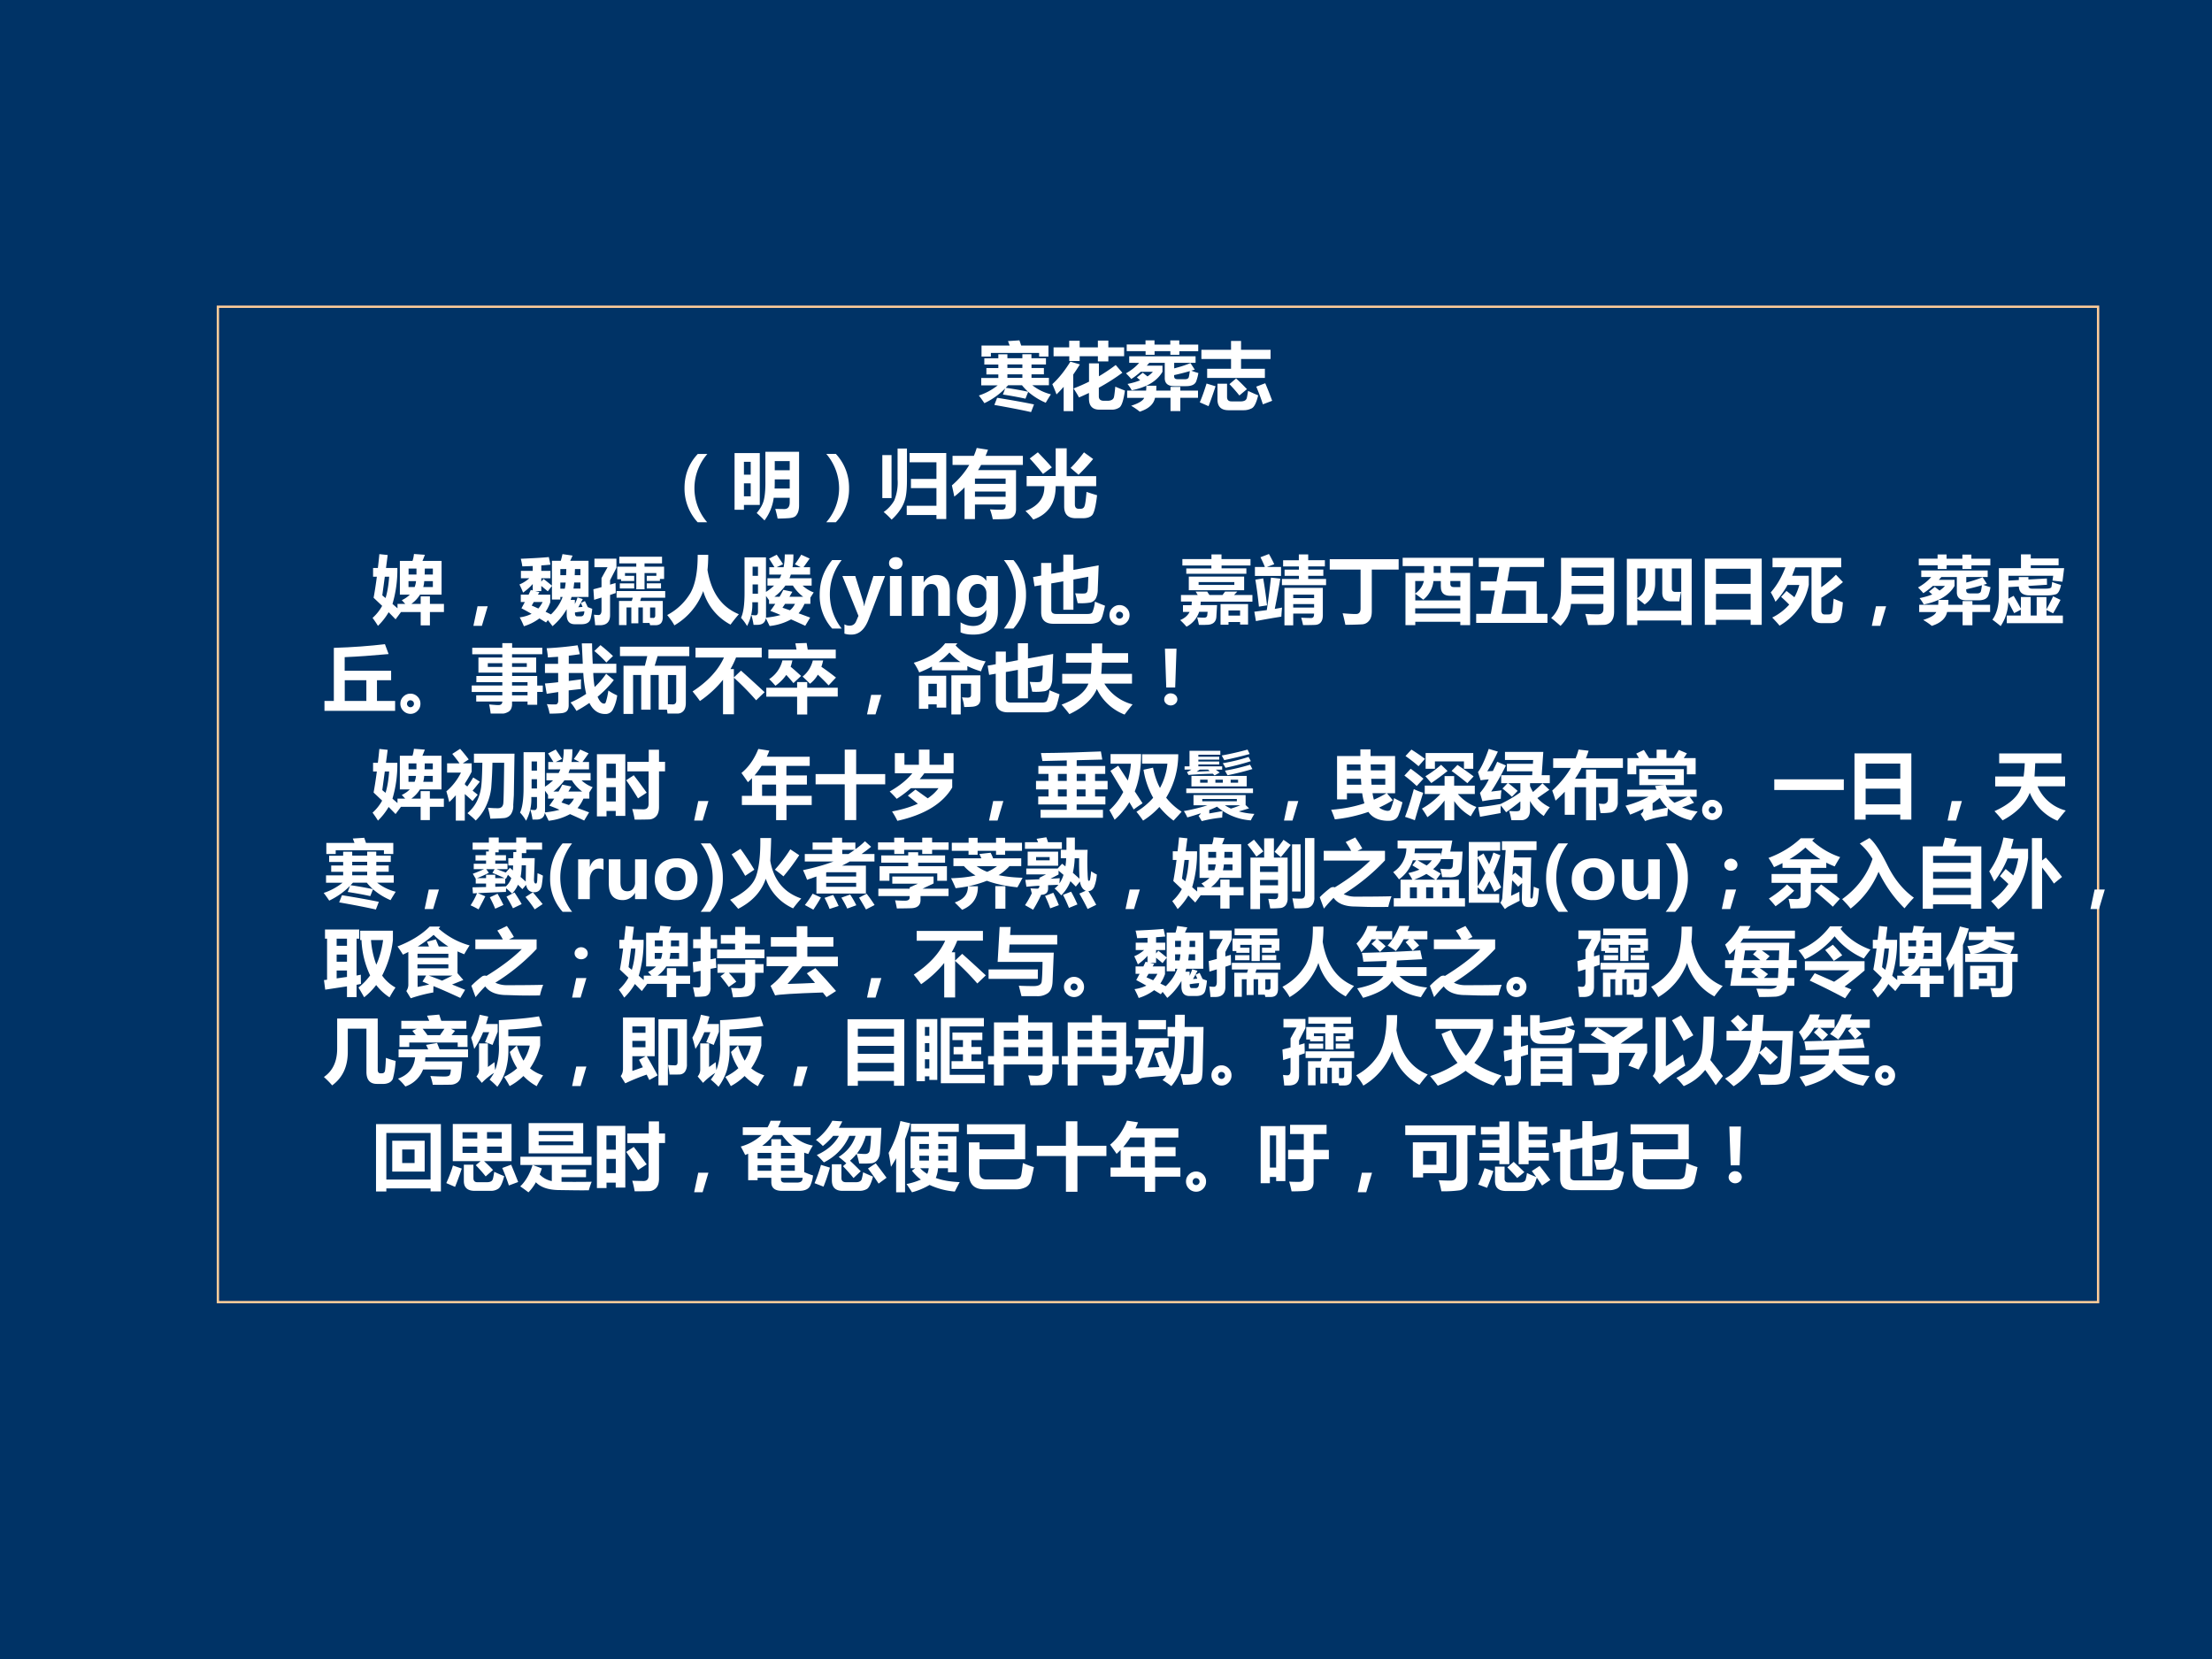 <svg xmlns="http://www.w3.org/2000/svg" xmlns:xlink="http://www.w3.org/1999/xlink" width="960" height="720" viewBox="0 0 720 540"><rect x="0" y="0" width="720" height="540" fill="#808080" stroke="none"/><g data-name="Artifact"><clipPath id="a"><path fill-rule="evenodd" d="M0 540h720V0H0Z"/></clipPath><g clip-path="url(#a)"><path fill="#036" fill-rule="evenodd" d="M0 540h720V0H0Z"/></g></g><path fill="none" stroke="#fc9" stroke-miterlimit="10" stroke-width=".75" d="M70.92 423.84h612v-324h-612Z" data-name="P"/><g data-name="Span"><clipPath id="b"><path fill-rule="evenodd" d="M0 540h720V0H0Z"/></clipPath><g clip-path="url(#b)"><symbol id="c"><path d="M.977.241a2.776 2.776 0 0 1-.07-.114.886.886 0 0 0-.238.148L.632.182a4.729 4.729 0 0 1-.306.056l.031.083a.991.991 0 0 0-.282-.2A1.642 1.642 0 0 1 0 .225c.095.031.18.078.256.138H.032v.1h.232v.048H.102v.086h.162v.048h-.19V.73h.19v.054h.123V.731H.59v.054h.123V.731H.91V.646H.714V.598h.168V.512H.714V.464H.95v-.1H.725A.67.67 0 0 1 .977.241M.248.194C.459.16.626.13.748.104L.708 0C.586.028.42.06.21.097l.038.097M.364.33C.478.313.58.295.668.276a.703.703 0 0 0-.083.088H.397A.872.872 0 0 0 .364.33m.023.269H.59v.048H.387V.598m0-.134H.59v.048H.387V.464m.556.289H.817v.05H.163v-.05H.036v.15h.382a5.73 5.73 0 0 0-.023.06l.155.01a5.34 5.34 0 0 0 .024-.07h.37v-.15Z"/></symbol><symbol id="d"><path d="M.76.957V.865h.214v-.12H.76v-.07H.618v.07H.371V.68H.23v.064H.017v.121h.212v.09h.142v-.09h.247v.092H.76M.245.672.374.634a2.781 2.781 0 0 0-.09-.137V0h-.13v.33A1.97 1.97 0 0 0 .057.227 1.926 1.926 0 0 1 0 .366c.088.08.17.183.245.306m.61-.34a4.82 4.82 0 0 1 .13-.053C.966.147.941.071.91.05A.185.185 0 0 0 .803.02H.645C.546.019.497.069.497.17v.077A3.673 3.673 0 0 0 .362.186C.341.226.316.266.288.308A2.3 2.3 0 0 1 .498.4v.248h.134V.473A2.5 2.5 0 0 1 .86.626L.95.521A2.757 2.757 0 0 0 .631.318V.201c0-.04.023-.06.068-.06h.051c.025 0 .044.005.058.013a.058.058 0 0 1 .026.03c.005.013.012.062.02.147Z"/></symbol><symbol id="e"><path d="M.495.624V.541C.422.415.283.331.078.29a.608.608 0 0 1-.057.086c.066.013.123.03.172.05a2.349 2.349 0 0 0-.045.038l.08.064.064-.05c.029.02.053.04.073.063H.2A.964.964 0 0 0 .072.443 1.038 1.038 0 0 1 0 .52c.075.042.134.09.179.142H.044v.089h.9V.662h-.29V.587c.085.022.158.046.221.072L.933.57.886.556C.919.543.95.533.982.524A.596.596 0 0 0 .955.418C.94.37.893.346.815.346H.657C.57.346.526.382.526.456v.206h-.21A.904.904 0 0 0 .282.624h.212M.015.286h.258c.002.019.003.04.003.066h.136c0-.025 0-.046-.002-.066h.194v.05h.133v-.05h.24V.188h-.24v-.18H.604v.18h-.21C.376.1.306.038.187 0A.834.834 0 0 1 .07.08c.102.033.16.068.177.107H.016v.1M.697.44H.8C.83.44.848.45.853.472A.99.99 0 0 1 .866.55 3.17 3.17 0 0 0 .653.496V.481c0-.028.015-.041.044-.04m.027.33H.602v.05H.388v-.05H.266v.05H.01v.09h.255v.056h.122V.91h.214v.056h.122V.91H.98v-.09H.724v-.05Z"/></symbol><symbol id="f"><path d="M.1.562h.324v.133H.022V.82h.402v.12H.56V.82h.4V.695h-.4V.562h.323V.438H.1v.124M.493.43C.55.38.597.33.64.286L.537.2a2.156 2.156 0 0 1-.135.154l.091.077M.888.366A4.41 4.41 0 0 0 .982.128L.856.08a2.84 2.84 0 0 1-.09.24l.122.046M.092.362.214.325a5.121 5.121 0 0 0-.095-.27L0 .107C.03.174.06.26.092.362m.563-.1C.705.239.75.219.792.202.768.102.739.043.705.026A.236.236 0 0 0 .595 0H.39c-.1 0-.15.049-.15.146V.36H.37V.18C.37.14.39.12.43.12h.125a.12.12 0 0 1 .054.01.053.053 0 0 1 .026.028C.64.17.646.204.655.262Z"/></symbol><use xlink:href="#c" fill="#fff" transform="matrix(24 0 0 -24 318.618 134.137)"/><use xlink:href="#d" fill="#fff" transform="matrix(24 0 0 -24 342.524 133.832)"/><use xlink:href="#e" fill="#fff" transform="matrix(24 0 0 -24 366.5 133.996)"/><use xlink:href="#f" fill="#fff" transform="matrix(24 0 0 -24 390.524 133.527)"/></g></g><g data-name="Span"><clipPath id="g"><path fill-rule="evenodd" d="M0 540h720V0H0Z"/></clipPath><g clip-path="url(#g)"><symbol id="h"><path d="M-2147483500-2147483500Z"/></symbol><use xlink:href="#h" fill="#fff" transform="matrix(24 0 0 -24 51539605000 -51539605000)"/><use xlink:href="#h" fill="#fff" transform="matrix(24 0 0 -24 51539605000 -51539605000)"/><use xlink:href="#h" fill="#fff" transform="matrix(24 0 0 -24 51539605000 -51539605000)"/><use xlink:href="#h" fill="#fff" transform="matrix(24 0 0 -24 51539605000 -51539605000)"/><use xlink:href="#h" fill="#fff" transform="matrix(24 0 0 -24 51539605000 -51539605000)"/><use xlink:href="#h" fill="#fff" transform="matrix(24 0 0 -24 51539605000 -51539605000)"/><use xlink:href="#h" fill="#fff" transform="matrix(24 0 0 -24 51539605000 -51539605000)"/><use xlink:href="#h" fill="#fff" transform="matrix(24 0 0 -24 51539605000 -51539605000)"/><use xlink:href="#h" fill="#fff" transform="matrix(24 0 0 -24 51539605000 -51539605000)"/><use xlink:href="#h" fill="#fff" transform="matrix(24 0 0 -24 51539605000 -51539605000)"/><use xlink:href="#h" fill="#fff" transform="matrix(24 0 0 -24 51539605000 -51539605000)"/><use xlink:href="#h" fill="#fff" transform="matrix(24 0 0 -24 51539605000 -51539605000)"/><use xlink:href="#h" fill="#fff" transform="matrix(24 0 0 -24 51539605000 -51539605000)"/><use xlink:href="#h" fill="#fff" transform="matrix(24 0 0 -24 51539605000 -51539605000)"/><use xlink:href="#h" fill="#fff" transform="matrix(24 0 0 -24 51539605000 -51539605000)"/><use xlink:href="#h" fill="#fff" transform="matrix(24 0 0 -24 51539605000 -51539605000)"/><use xlink:href="#h" fill="#fff" transform="matrix(24 0 0 -24 51539605000 -51539605000)"/><use xlink:href="#h" fill="#fff" transform="matrix(24 0 0 -24 51539605000 -51539605000)"/><use xlink:href="#h" fill="#fff" transform="matrix(24 0 0 -24 51539605000 -51539605000)"/></g></g><g data-name="Span"><clipPath id="i"><path fill-rule="evenodd" d="M0 540h720V0H0Z"/></clipPath><g clip-path="url(#i)"><symbol id="j"><path d="M.178 0A.673.673 0 0 0 0 .464c0 .18.06.335.18.462h.13A.703.703 0 0 1 .307 0h-.13Z"/></symbol><symbol id="k"><path d="M.406 0A1.608 1.608 0 0 1 .3.1c.05.06.082.116.096.172C.411.33.42.42.418.543v.388h.457V.206a.296.296 0 0 0-.01-.082A.148.148 0 0 0 .83.062C.814.044.78.033.728.03A2.298 2.298 0 0 0 .584.025a1.606 1.606 0 0 1-.032.131L.674.154c.05 0 .074.031.074.093v.06H.531A.646.646 0 0 0 .406 0m.342.804H.545V.68h.203v.123M.543.432h.205v.124H.545c0-.042 0-.083-.002-.124M0 .913h.342V.21H.127V.144H0v.77M.219.795H.127V.62h.092v.176m0-.469v.176H.127V.327h.092Z"/></symbol><symbol id="l"><path d="M.13 0H0a.7.7 0 0 1 .174.46A.72.72 0 0 1 0 .927h.13A.672.672 0 0 0 .309.46.646.646 0 0 0 .13 0Z"/></symbol><symbol id="m"><path d="M.207.964h.127v-.42C.334.448.329.37.318.314A.478.478 0 0 0 .254.151.706.706 0 0 0 .126 0a.982.982 0 0 1-.108.103.479.479 0 0 1 .143.155.639.639 0 0 1 .046.289v.417m.18-.412h.347v.226H.37v.125h.497V.008H.734v.054H.331v.126h.403v.239H.388v.125M.125.875V.292H0v.583h.125Z"/></symbol><symbol id="n"><path d="M.313.002H.172v.43A1.453 1.453 0 0 0 .033.307 3.85 3.85 0 0 1 0 .459c.097.083.175.176.236.278H.009V.86h.289C.313.894.326.93.337.967L.49.943A1.615 1.615 0 0 0 .457.86h.506V.737H.396A1.1 1.1 0 0 0 .355.666H.87v-.53C.87.097.86.066.84.044A.119.119 0 0 0 .76.005 2.69 2.69 0 0 0 .555 0a.962.962 0 0 1-.038.134C.574.13.626.129.674.129c.037 0 .055.018.055.055V.2H.313V.002m.416.55H.313V.48h.416v.072M.313.305h.416v.071H.313V.305Z"/></symbol><symbol id="o"><path d="M.828.375C.884.356.932.341.971.33.954.178.93.088.905.06.878.032.835.018.777.018H.683C.578.018.525.07.525.178v.275H.41C.41.222.308.071.106 0A.96.96 0 0 1 0 .116c.175.067.26.179.256.337h-.24V.59H.41v.376h.149V.589h.4V.453H.67V.208C.67.166.687.146.723.146h.023C.773.146.791.156.8.18.81.202.82.268.828.375M.794.911l.124-.09A2.88 2.88 0 0 0 .72.607L.612.7c.055.053.116.124.182.212m-.626 0C.246.832.309.765.358.708L.238.618a3.272 3.272 0 0 1-.18.21l.109.083Z"/></symbol><use xlink:href="#j" fill="#fff" transform="matrix(24 0 0 -24 222.81 169.988)"/><use xlink:href="#k" fill="#fff" transform="matrix(24 0 0 -24 239.1 169.39)"/><use xlink:href="#l" fill="#fff" transform="matrix(24 0 0 -24 268.948 169.988)"/><use xlink:href="#m" fill="#fff" transform="matrix(24 0 0 -24 287.194 169.133)"/><use xlink:href="#n" fill="#fff" transform="matrix(24 0 0 -24 309.832 169.015)"/><use xlink:href="#o" fill="#fff" transform="matrix(24 0 0 -24 333.785 169.11)"/></g></g><g data-name="Span"><clipPath id="p"><path fill-rule="evenodd" d="M0 540h720V0H0Z"/></clipPath><g fill="#fff" clip-path="url(#p)"><use xlink:href="#h" transform="matrix(24.024 0 0 -24.024 51591145000 -51591145000)"/><use xlink:href="#h" transform="matrix(24.024 0 0 -24.024 51591145000 -51591145000)"/><use xlink:href="#h" transform="matrix(24.024 0 0 -24.024 51591145000 -51591145000)"/><use xlink:href="#h" transform="matrix(24.024 0 0 -24.024 51591145000 -51591145000)"/><use xlink:href="#h" transform="matrix(24.024 0 0 -24.024 51591145000 -51591145000)"/><use xlink:href="#h" transform="matrix(24.024 0 0 -24.024 51591145000 -51591145000)"/></g></g><g data-name="Span"><clipPath id="q"><path fill-rule="evenodd" d="M0 540h720V0H0Z"/></clipPath><g clip-path="url(#q)"><symbol id="r"><path d="M.652.4h.125V.298h.19V.187h-.19v-.18H.652v.18H.385L.312.089.218.185A.864.864 0 0 0 .073 0C.053.034.028.07 0 .108a.616.616 0 0 1 .13.163l-.116.11c.015.08.03.176.044.285H.007v.118h.065c.007.059.014.121.02.188L.205.96A40.118 40.118 0 0 0 .182.784h.154A1.64 1.64 0 0 0 .27.297L.338.238v.06h.105l-.047.05c.043.02.08.046.109.075H.37V.88h.171c.01.027.016.058.02.094L.709.963A1.17 1.17 0 0 0 .676.88h.259V.423H.643A.448.448 0 0 0 .526.298h.126V.4m-.52.014C.142.404.158.392.176.377c.023.072.04.169.049.289H.166L.132.414m.685.111v.081H.7a.398.398 0 0 0-.013-.08h.13m0 .25H.708L.706.696h.111v.08m-.33-.08h.108v.08H.488v-.08M.59.606H.487v-.08H.57a.29.29 0 0 1 .019.08Z"/></symbol><symbol id="s"><path d="M.194.265.115 0H0l.056.265h.138Z"/></symbol><symbol id="t"><path d="M.018.914c.16.007.286.014.38.023L.42.834a4.507 4.507 0 0 0-.124-.01V.75H.42v-.1H.296V.604l.03.037C.363.613.402.582.44.55v.337h.12c.009.03.016.06.023.09l.137-.02-.032-.07h.248v-.49h-.23a1.695 1.695 0 0 0-.012-.04h.057V.301A.975.975 0 0 1 .787.39L.858.368A3.152 3.152 0 0 0 .797.257l.058.005a.77.77 0 0 1-.024.053l.056.026.039-.082a22.3 22.3 0 0 0 .06-.023.81.81 0 0 0-.021-.129C.953.053.912.027.84.027H.752C.677.026.64.07.64.156v.075a.856.856 0 0 0-.192-.23 4.348 4.348 0 0 1-.063.082L.36.051.27.106A.671.671 0 0 0 .06 0C.049.03.03.069.004.12c.06.008.114.025.16.048a3.7 3.7 0 0 1-.137.075l.046.085H.018v.1h.106l.03.064L.18.485v.087A.73.73 0 0 0 .049.456 1.31 1.31 0 0 1 0 .566.483.483 0 0 1 .134.65H.02v.1h.16v.066A5.738 5.738 0 0 0 .039.811a.912.912 0 0 1-.021.103m.4-.588a.557.557 0 0 0-.064-.13A6.69 6.69 0 0 0 .427.16c.075.072.127.15.158.237H.554V.362H.44v.184L.384.473.296.546v-.07H.214L.27.463A1.6 1.6 0 0 0 .25.428h.167V.326M.166.28C.194.268.224.255.256.24a.449.449 0 0 1 .058.088h-.12L.166.28m.66.23v.083H.742a2.194 2.194 0 0 0-.01-.083h.094M.78.134h.053c.023 0 .038.013.043.04A.608.608 0 0 1 .88.202 1.572 1.572 0 0 1 .752.187v-.01c0-.029.01-.043.028-.043m.046.641H.752A5.754 5.754 0 0 1 .749.692h.077v.083M.554.692h.078l.003.083H.554V.692m.072-.1H.554V.509h.06C.62.535.623.562.626.592Z"/></symbol><symbol id="u"><path d="M.45.002H.347v.327H.52l.014.044h-.22v.09h.659v-.09H.648A.869.869 0 0 1 .634.329H.94V.11C.94.035.907 0 .84 0H.769L.76.031H.67v.21H.609V.026H.514v.215H.449V.002M.351.928H.93v-.09H.693V.793h.265V.627H.901V.6H.723v.069h.13v.038h-.16v-.22H.581v.22H.428V.669h.125v-.07H.375v.024H.323v.17h.258v.045h-.23v.09M.01.344 0 .487l.11.029v.123l.082.147H.014v.116h.298V.778L.226.61V.55L.3.572.303.436A5.144 5.144 0 0 1 .226.41V.137C.226.046.18 0 .088 0H.024C.021.042.015.09.008.143A.46.46 0 0 1 .07.138c.026 0 .04.022.04.065v.172L.01.344m.348.223h.195V.498H.358v.07m.365 0h.193v-.07H.723v.07m.085-.47c.02 0 .03.011.03.035V.24H.768V.1a.905.905 0 0 1 .04-.001Z"/></symbol><symbol id="v"><path d="M.413.956h.143c0-.07-.003-.139-.01-.205.05-.304.19-.504.425-.6A1.986 1.986 0 0 1 .858.01a.75.75 0 0 0-.37.454A.897.897 0 0 0 .097 0C.079.036.047.082 0 .14a.8.8 0 0 1 .317.302c.065.119.097.29.096.514Z"/></symbol><symbol id="w"><path d="M.357.647h.166c.01.016.017.033.024.05H.383v.1h.07C.428.837.405.875.38.913l.104.053A3.72 3.72 0 0 0 .57.838L.484.797h.093c.01.052.016.11.016.173H.71C.71.908.707.85.698.797h.11L.73.837c.035.048.064.091.086.129L.93.914A9.134 9.134 0 0 0 .847.797h.089v-.1H.675a.644.644 0 0 0-.018-.05h.3v-.1H.835a.456.456 0 0 1 .15-.092A4.082 4.082 0 0 1 .94.384V.3h-.08A.527.527 0 0 0 .78.172C.831.154.883.134.937.114L.87.003C.806.033.742.062.678.09A.766.766 0 0 0 .388 0a4.816 4.816 0 0 1-.052.106C.327.046.289.016.22.016H.17A.908.908 0 0 1 .14.15.347.347 0 0 1 .195.145C.218.145.23.16.23.195v.127H.153A.619.619 0 0 0 .082 0 .568.568 0 0 1 0 .111C.032.178.048.29.048.446V.93h.29V.462a.63.63 0 0 1 .11.086h-.09v.1m.344-.1h-.1a.732.732 0 0 0-.15-.152h.07C.541.427.558.459.573.49L.696.464a21.73 21.73 0 0 0-.04-.068h.187a.563.563 0 0 0-.14.152M.397.205C.421.236.443.268.464.3H.38v.05L.339.407V.145c0-.012 0-.022-.002-.032.076.008.142.02.198.036C.49.17.444.187.398.205m.164.043L.663.213C.693.238.715.267.731.3H.597A3.567 3.567 0 0 0 .562.248m-.406.19H.23v.125H.157V.438m.072.366H.157V.68H.23v.124Z"/></symbol><use xlink:href="#r" fill="#fff" transform="matrix(24.024 0 0 -24.024 121.268 203.72)"/><use xlink:href="#s" fill="#fff" transform="matrix(24.024 0 0 -24.024 154.09 203.708)"/><use xlink:href="#t" fill="#fff" transform="matrix(24.024 0 0 -24.024 169.082 203.837)"/><use xlink:href="#u" fill="#fff" transform="matrix(24.024 0 0 -24.024 193.148 203.508)"/><use xlink:href="#v" fill="#fff" transform="matrix(24.024 0 0 -24.024 217.172 203.555)"/><use xlink:href="#w" fill="#fff" transform="matrix(24.024 0 0 -24.024 241.196 203.766)"/></g></g><g data-name="Span"><clipPath id="x"><path fill-rule="evenodd" d="M0 540h720V0H0Z"/></clipPath><g clip-path="url(#x)"><symbol id="y"><path d="M.169 0A.663.663 0 0 0 0 .461c0 .177.056.333.169.467h.129a.751.751 0 0 1 0-.928h-.13Z"/></symbol><symbol id="z"><path d="M.578.793.355.205C.303.068.225 0 .123 0a.279.279 0 0 0-.095.013v.126a.139.139 0 0 1 .07-.018c.043 0 .073.02.09.063l.03.07L0 .794h.175L.28.454A.367.367 0 0 0 .294.386h.003C.3.403.305.426.313.454l.108.34h.157Z"/></symbol><symbol id="A"><path d="M0 .714c0 .024.008.044.025.059.018.015.04.023.066.023.028 0 .05-.008.067-.024A.075.075 0 0 0 .183.714a.078.078 0 0 0-.026-.06.094.094 0 0 0-.066-.023.093.093 0 0 0-.065.024.077.077 0 0 0-.026.06M.012 0v.54h.157V0H.012Z"/></symbol><symbol id="B"><path d="M.513 0H.356v.301C.356.39.325.432.262.432A.094.094 0 0 1 .187.397a.132.132 0 0 1-.03-.089V0H0v.54h.158V.454H.16c.04.066.097.1.173.1.12 0 .18-.075.18-.223V0Z"/></symbol><symbol id="C"><path d="M.554.313c0-.1-.028-.177-.086-.231C.411.027.33 0 .222 0 .149 0 .09.01.048.031v.135a.334.334 0 0 1 .17-.049c.056 0 .1.015.131.046.032.03.048.071.048.125v.045H.395A.187.187 0 0 0 .225.24.203.203 0 0 0 .06.313.293.293 0 0 0 0 .508c0 .09.022.163.067.217a.22.22 0 0 0 .178.082.166.166 0 0 0 .15-.078h.002v.064h.157v-.48M.398.558a.13.13 0 0 1-.032.09.103.103 0 0 1-.082.038A.108.108 0 0 1 .193.64.21.21 0 0 1 .16.514C.16.466.17.429.192.402a.104.104 0 0 1 .085-.04c.036 0 .065.013.088.04a.166.166 0 0 1 .033.109v.047Z"/></symbol><symbol id="D"><path d="M0 0c.108.137.162.29.162.461A.75.75 0 0 1 0 .928h.13A.704.704 0 0 0 .3.461.663.663 0 0 0 .128 0H0Z"/></symbol><use xlink:href="#y" fill="#fff" transform="matrix(24.024 0 0 -24.024 266.81 204.6)"/><use xlink:href="#z" fill="#fff" transform="matrix(24.024 0 0 -24.024 274.186 206.558)"/><use xlink:href="#A" fill="#fff" transform="matrix(24.024 0 0 -24.024 289.383 200.47)"/><use xlink:href="#B" fill="#fff" transform="matrix(24.024 0 0 -24.024 296.835 200.47)"/><use xlink:href="#C" fill="#fff" transform="matrix(24.024 0 0 -24.024 311.508 206.558)"/><use xlink:href="#D" fill="#fff" transform="matrix(24.024 0 0 -24.024 326.757 204.6)"/></g></g><g data-name="Span"><clipPath id="E"><path fill-rule="evenodd" d="M0 540h720V0H0Z"/></clipPath><g clip-path="url(#E)"><symbol id="F"><path d="M.604.28C.594.33.582.374.571.413.608.411.641.41.667.41c.026 0 .042.002.05.006a.042.042 0 0 1 .018.022.26.26 0 0 1 .009.069l.005.13L.547.6v-.41H.41v.386L.247.547V.189C.247.151.27.133.313.133H.74c.031 0 .052.007.063.022A.461.461 0 0 1 .838.3C.875.284.92.266.975.245A1.733 1.733 0 0 0 .947.13a.28.28 0 0 0-.03-.077.103.103 0 0 0-.052-.037A.239.239 0 0 0 .775 0H.277C.166 0 .11.052.11.157v.367L.02.508 0 .633l.11.02v.171h.137V.677l.163.03v.23h.137V.73l.342.062L.877.469A.268.268 0 0 0 .851.345.112.112 0 0 0 .778.288.737.737 0 0 0 .604.28Z"/></symbol><symbol id="G"><path d="M.272.138A.131.131 0 0 0 .232.04.129.129 0 0 0 .14 0a.135.135 0 0 0-.1.041.134.134 0 0 0-.04.097c0 .038.014.07.04.096.028.027.06.04.097.04a.132.132 0 0 0 .095-.04.128.128 0 0 0 .04-.096M.138.09C.15.09.16.095.17.104c.01.009.014.02.014.032A.044.044 0 0 1 .17.171a.05.05 0 0 1-.034.013A.041.041 0 0 1 .103.17.05.05 0 0 1 .09.135c0-.011.004-.021.013-.03A.045.045 0 0 1 .138.09Z"/></symbol><symbol id="H"><path d="M.038.291h.116A.379.379 0 0 1 .157.34H.011v.089h.227L.21.475h.157c.01-.017.02-.033.03-.046h.177l.034.046h.166L.73.429h.249v-.09H.279A.57.57 0 0 0 .275.292H.5L.491.144C.49.064.443.024.355.025a.878.878 0 0 0-.101 0C.247.061.239.095.23.126.266.123.297.122.324.122c.026 0 .04.01.043.032l.005.047H.257A.346.346 0 0 0 .086 0 1.085 1.085 0 0 1 0 .089C.06.114.103.15.128.2h-.09v.09M.03.916h.394v.063H.56V.916h.393V.829H.561V.79h.336V.717H.083v.072h.34v.04H.03v.087M.117.494v.184h.75V.494h-.75m.43-.468v.28H.92V.029H.812v.034H.655V.026H.548m-.299.54h.485v.038H.25V.566M.812.22H.655v-.07h.157v.07Z"/></symbol><symbol id="I"><path d="M.527 0H.408v.507h.52v-.37C.928.05.89.006.816.005A3.682 3.682 0 0 0 .66.003c-.006.03-.014.063-.025.1C.694.1.736.099.762.099.793.096.809.112.809.146v.013H.527V0M.374.628h.23V.67H.41v.084h.194v.043H.39v.084h.213V.96H.73V.882h.226V.798H.73V.755h.205V.67H.73V.628h.242V.544H.374v.084M.022.056 0 .184l.169.022c.02.141.04.288.056.44L.352.632C.327.48.302.344.277.222L.376.24a2.168 2.168 0 0 1-.01-.123 9.286 9.286 0 0 1-.344-.06M.008.79h.135a1.579 1.579 0 0 1-.06.132l.115.044C.228.914.251.868.27.828L.17.79h.192V.669H.008V.79M.12.636C.14.52.158.399.172.27L.062.253C.05.376.034.498.014.618L.12.636M.81.415H.527V.368H.81v.047M.527.24H.81v.047H.527V.24Z"/></symbol><symbol id="J"><path d="M0 .889h.934V.748H.57V.191C.571.131.56.087.534.056a.131.131 0 0 0-.098-.05A4.075 4.075 0 0 0 .212 0C.2.06.188.111.175.156c.07-.006.129-.01.18-.01.042 0 .063.025.063.075v.527H0v.14Z"/></symbol><symbol id="K"><path d="M.038 0v.708h.254V.8H0v.113h.953V.8H.646V.708h.268V0H.781v.046h-.61V0H.038m.383.708h.097V.8H.42V.708m.097-.19v.079h-.1A.37.37 0 0 0 .279.345C.246.37.21.398.171.424V.335h.61v.063H.645c-.085 0-.127.04-.127.12M.17.429a.276.276 0 0 1 .117.169H.17v-.17m.61.17H.646V.56c0-.03.016-.044.046-.044h.09v.08M.17.158h.61v.07h-.61v-.07Z"/></symbol><symbol id="L"><path d="M0 .123h.198l.056.316H.062v.123h.213l.036.196H.035V.88H.92V.758H.457L.422.562H.82V.123h.146V0H0v.123m.676.316H.4L.345.123h.33v.316Z"/></symbol><symbol id="M"><path d="M.127 0A2.94 2.94 0 0 1 0 .107a.405.405 0 0 1 .11.174C.126.34.134.425.134.542v.38h.719v-.73c0-.057-.013-.1-.037-.13a.134.134 0 0 0-.1-.048A3.483 3.483 0 0 0 .5.012c-.01.05-.022.1-.038.15C.527.158.583.156.632.156c.05 0 .076.024.076.072v.07H.269A.463.463 0 0 0 .222.126.583.583 0 0 0 .127 0m.581.79h-.43V.676h.43V.79M.277.43h.431v.114h-.43L.277.43Z"/></symbol><symbol id="N"><path d="M0 0v.898h.879V.001H.737v.061H.142V0H0m.736.45A1.026 1.026 0 0 1 .711.321H.596C.519.321.48.361.48.441v.326H.384V.569C.384.44.337.344.242.28.217.301.184.327.142.357V.194h.595v.573H.61v-.27C.61.464.625.45.655.45h.081M.255.58v.187H.142V.366C.217.408.255.479.255.58Z"/></symbol><symbol id="O"><path d="M0 0v.898h.771V0h-.15v.068h-.47V0H0m.621.76h-.47V.555h.47V.76M.151.207h.47V.42h-.47V.207Z"/></symbol><symbol id="P"><path d="M.024.918h.93V.791h-.27v-.27C.755.57.82.626.883.69l.095-.1A2.32 2.32 0 0 0 .685.378V.205C.685.17.7.152.729.152h.052c.03 0 .047.011.052.034.005.022.011.082.019.18.054-.024.095-.04.125-.05C.967.18.949.1.923.073.897.048.86.034.812.034h-.12c-.093 0-.14.05-.14.149V.79h-.22A1.542 1.542 0 0 0 .289.676h.226V.552A.813.813 0 0 0 .119 0C.1.025.066.061.02.11A.75.75 0 0 1 .25.285C.217.32.18.354.14.39l.073.08C.25.442.286.414.32.385.349.435.37.491.387.551h-.16A1.155 1.155 0 0 0 .064.324C.044.372.022.414 0 .451c.08.089.146.202.199.34H.024v.127Z"/></symbol><symbol id="Q"><path d="M.809.598C.857.579.899.566.93.557.914.479.889.437.856.43A.436.436 0 0 0 .733.416H.506c-.095 0-.144.04-.148.12L.217.528V.372L.288.41A5.11 5.11 0 0 0 .386.238v.156h.133V.143H.6v.25h.132V.228C.76.275.79.334.823.403l.1-.048a3.055 3.055 0 0 0-.1-.182l-.09.045V.143h.222V.039h-.76v.104h.19v.08A1.153 1.153 0 0 0 .295.176a7.908 7.908 0 0 1-.08.15A.614.614 0 0 0 .112 0C.078.028.041.057 0 .087c.059.08.088.191.088.336v.362h.299v.187H.52V.916h.377V.824H.52V.785h.452L.949.601.814.616l.01.066H.217V.616l.141.008v.04h.13V.631l.25.014L.74.56.487.544C.49.519.506.507.538.507h.18C.769.507.796.515.8.53a.534.534 0 0 1 .009.067Z"/></symbol><use xlink:href="#F" fill="#fff" transform="matrix(24.024 0 0 -24.024 336.255 203.039)"/><use xlink:href="#G" fill="#fff" transform="matrix(24.024 0 0 -24.024 361.124 203.532)"/><use xlink:href="#H" fill="#fff" transform="matrix(24.024 0 0 -24.024 384.14 203.977)"/><use xlink:href="#I" fill="#fff" transform="matrix(24.024 0 0 -24.024 408.28 203.532)"/><use xlink:href="#J" fill="#fff" transform="matrix(24.024 0 0 -24.024 432.82 203.367)"/><use xlink:href="#K" fill="#fff" transform="matrix(24.024 0 0 -24.024 456.563 203.485)"/><use xlink:href="#L" fill="#fff" transform="matrix(24.024 0 0 -24.024 480.493 202.757)"/><use xlink:href="#M" fill="#fff" transform="matrix(24.024 0 0 -24.024 504.893 203.72)"/><use xlink:href="#N" fill="#fff" transform="matrix(24.024 0 0 -24.024 529.527 203.461)"/><use xlink:href="#O" fill="#fff" transform="matrix(24.024 0 0 -24.024 554.911 203.39)"/><use xlink:href="#P" fill="#fff" transform="matrix(24.024 0 0 -24.024 576.378 203.649)"/><use xlink:href="#s" fill="#fff" transform="matrix(24.024 0 0 -24.024 609.27 203.708)"/><use xlink:href="#e" fill="#fff" transform="matrix(24.024 0 0 -24.024 624.309 203.72)"/><use xlink:href="#Q" fill="#fff" transform="matrix(24.024 0 0 -24.024 648.52 203.79)"/></g></g><g data-name="Span"><clipPath id="R"><path fill-rule="evenodd" d="M0 540h720V0H0Z"/></clipPath><g clip-path="url(#R)"><symbol id="S"><path d="M0 .134h.127v.72C.385.862.616.88.82.904L.87.77C.644.749.446.735.274.728V.544h.63V.415H.712V.134h.246V0H0v.134m.275 0h.293v.281H.275V.134Z"/></symbol><symbol id="T"><path d="M.06.247h.355v.046H0v.088h.415v.045H.063V.51h.352v.045H.091V.76h.324v.044H.007v.088h.408v.063h.133V.893h.409V.805h-.41V.76h.327V.555H.548V.51h.34V.38h.076V.294H.888V.119H.757v.044h-.21V.135A.151.151 0 0 0 .532.06.1.1 0 0 0 .479.015.151.151 0 0 0 .429 0H.257C.252.04.246.08.236.124.298.118.34.115.362.115c.035 0 .052.016.053.048H.061v.084m.686.386v.05h-.2v-.05h.2m-.53 0h.198v.05H.218v-.05M.757.426h-.21V.38h.21v.045M.547.247h.21v.046h-.21V.247Z"/></symbol><symbol id="U"><path d="M.024.274 0 .414c.06.004.12.01.179.017v.125H0V.68h.178v.096L.04.767C.038.797.033.838.023.892c.146.007.286.021.42.04l.03-.121a3.745 3.745 0 0 0-.15-.02v-.11h.19L.5.958h.139C.64.863.644.771.648.681h.32V.556H.655C.658.48.665.418.674.366.733.42.785.48.83.546L.934.46a1.45 1.45 0 0 0-.22-.226C.74.172.77.141.802.141c.004 0 .009.001.014.004.005.002.012.02.02.053C.845.23.853.27.86.318A.775.775 0 0 1 .98.252a.593.593 0 0 0-.063-.2A.112.112 0 0 0 .817 0C.724 0 .652.05.603.15A1.851 1.851 0 0 0 .427.042a.737.737 0 0 1-.08.114C.424.19.494.228.559.273A1.663 1.663 0 0 0 .52.556H.323V.448L.49.47a1.163 1.163 0 0 1 0-.131L.322.32V.124C.323.089.315.062.3.043.283.023.254.013.212.01A1.965 1.965 0 0 0 .063.005a.64.64 0 0 1-.037.129C.058.13.09.13.123.13h.02c.011 0 .02.003.026.012C.176.15.18.163.18.18v.118L.024.274m.729.66a2.52 2.52 0 0 0 .17-.148A2.237 2.237 0 0 1 .833.698 1.48 1.48 0 0 1 .67.854l.083.08Z"/></symbol><symbol id="V"><path d="M.048.654h.29l.032.13H0v.128h.94V.783H.51L.471.654h.422V.15c0-.047-.01-.083-.03-.107A.105.105 0 0 0 .779.005H.645L.637.058H.525v.47h-.11v-.47H.288v.47H.178V0h-.13v.654M.763.527H.65V.131L.714.129c.032 0 .049.017.049.05v.348Z"/></symbol><symbol id="W"><path d="M.041.903h.897V.771H.59A1.132 1.132 0 0 0 .514.613H.56V.5l.097.092C.746.513.852.416.977.3L.862.19a3.558 3.558 0 0 1-.301.306V0H.413v.468A1.487 1.487 0 0 0 .1.18C.079.21.046.254 0 .31c.206.134.348.288.426.46H.04v.133Z"/></symbol><symbol id="X"><path d="M0 .363h.418V.44h.137V.363h.414v-.12H.555V0H.418v.242H0v.121m.03.518H.41a3.959 3.959 0 0 1-.016.084L.547.97.562.88h.38V.76H.028v.12M.631.733h.14A.747.747 0 0 0 .747.647C.812.603.878.554.945.501l-.1-.106C.794.449.745.498.699.54A.412.412 0 0 0 .592.417c-.026.028-.059.06-.1.097a.4.4 0 0 1 .139.22m-.413 0h.136A.662.662 0 0 0 .33.648C.38.607.426.565.472.523L.368.426a2.716 2.716 0 0 1-.097.111A.602.602 0 0 0 .124.39C.092.426.064.457.039.48a.42.42 0 0 1 .179.252Z"/></symbol><symbol id="Y"><path d="M.593.966.567.936A.71.71 0 0 1 .975.72.75.75 0 0 1 .912.584C.845.604.783.628.727.656V.598h-.48V.65a1.311 1.311 0 0 0-.173-.08A.778.778 0 0 1 0 .701c.192.056.334.144.426.264h.167M.07.077v.448h.37V.093H.311v.044H.198v-.06H.07M.637 0H.51v.53h.394V.21C.904.146.87.112.8.105A1.1 1.1 0 0 0 .684.101a.59.59 0 0 1-.03.131.912.912 0 0 1 .08-.004c.029 0 .043.013.043.04v.149h-.14V0M.312.416H.198v-.17h.115v.17m.172.425A.908.908 0 0 0 .338.71h.296a.757.757 0 0 0-.15.13Z"/></symbol><symbol id="Z"><path d="M.008.552h.388C.4.593.403.644.405.704H.06v.129h.348v.132h.144L.55.833h.352V.704H.547A3.097 3.097 0 0 0 .538.552h.417V.42H.58A.634.634 0 0 1 .963.138 4.896 4.896 0 0 1 .854 0a.697.697 0 0 0-.376.347C.42.21.296.096.106.006A2.46 2.46 0 0 1 0 .135C.2.21.321.306.364.42H.008v.13Z"/></symbol><symbol id="aa"><path d="M.167.769.149.243H.028L.01.77h.156M.089.163A.091.091 0 0 0 .152.14a.076.076 0 0 0 0-.115A.091.091 0 0 0 .09 0a.09.09 0 0 0-.063.024A.075.075 0 0 0 0 .08C0 .104.009.123.026.14a.09.09 0 0 0 .063.024Z"/></symbol><use xlink:href="#S" fill="#fff" transform="matrix(24 0 0 -24 105.616 231.374)"/><use xlink:href="#G" fill="#fff" transform="matrix(24 0 0 -24 130.319 232.359)"/><use xlink:href="#T" fill="#fff" transform="matrix(24 0 0 -24 153.545 232.265)"/><use xlink:href="#U" fill="#fff" transform="matrix(24 0 0 -24 177.381 232.405)"/><use xlink:href="#V" fill="#fff" transform="matrix(24 0 0 -24 201.803 232.382)"/><use xlink:href="#W" fill="#fff" transform="matrix(24 0 0 -24 225.428 232.5)"/><use xlink:href="#X" fill="#fff" transform="matrix(24 0 0 -24 249.428 232.57)"/><use xlink:href="#s" fill="#fff" transform="matrix(24 0 0 -24 282.217 232.534)"/><use xlink:href="#Y" fill="#fff" transform="matrix(24 0 0 -24 297.428 232.546)"/><use xlink:href="#F" fill="#fff" transform="matrix(24 0 0 -24 321.475 231.866)"/><use xlink:href="#Z" fill="#fff" transform="matrix(24 0 0 -24 345.545 232.593)"/><use xlink:href="#aa" fill="#fff" transform="matrix(24 0 0 -24 378.944 229.616)"/></g></g><g data-name="Span"><clipPath id="ab"><path fill-rule="evenodd" d="M0 540h720V0H0Z"/></clipPath><g fill="#fff" clip-path="url(#ab)"><use xlink:href="#h" transform="matrix(24 0 0 -24 51539605000 -51539605000)"/><use xlink:href="#h" transform="matrix(24 0 0 -24 51539605000 -51539605000)"/><use xlink:href="#h" transform="matrix(24 0 0 -24 51539605000 -51539605000)"/><use xlink:href="#h" transform="matrix(24 0 0 -24 51539605000 -51539605000)"/><use xlink:href="#h" transform="matrix(24 0 0 -24 51539605000 -51539605000)"/><use xlink:href="#h" transform="matrix(24 0 0 -24 51539605000 -51539605000)"/></g></g><g data-name="Span"><clipPath id="ac"><path fill-rule="evenodd" d="M0 540h720V0H0Z"/></clipPath><g clip-path="url(#ac)"><symbol id="ad"><path d="M.187.973C.22.935.26.888.303.83L.223.777h.12V.663A1.658 1.658 0 0 0 .252.505V.488L.284.463a1.5 1.5 0 0 1 .08.122l.09-.057C.423.488.391.448.356.406A2.84 2.84 0 0 0 .425.351L.355.266C.317.3.283.332.25.36V0H.128v.344A1.417 1.417 0 0 0 .039.251C.027.301.014.351 0 .397a.79.79 0 0 1 .198.254H.01v.126h.168C.152.815.119.857.08.905l.106.068m.41-.947C.59.071.578.121.564.175.611.17.656.168.698.168c.046 0 .071.024.075.073.004.048.007.23.011.544H.625A5.745 5.745 0 0 0 .608.441.781.781 0 0 0 .547.217.65.65 0 0 0 .398.001C.37.031.332.064.286.101c.055.047.097.1.127.16S.46.381.47.443C.48.505.485.62.488.785H.374v.123h.55L.915.343.907.212A.204.204 0 0 0 .874.084a.13.13 0 0 0-.097-.05 2.948 2.948 0 0 0-.18-.008Z"/></symbol><symbol id="ae"><path d="M.413.784h.29v.164h.139V.784h.082v-.13H.842V.171C.842.116.83.075.805.047A.135.135 0 0 0 .704.002 5.527 5.527 0 0 0 .512 0C.502.06.49.107.479.143L.63.139c.047 0 .071.024.071.074v.441H.413v.13M0 .044v.843h.385V.05h-.13v.067H.13V.044H0m.256.714H.129V.564h.127v.194M.129.246h.127V.44H.129V.246m.37.356C.543.546.602.467.675.365L.557.288c-.06.098-.113.18-.16.246L.5.602Z"/></symbol><symbol id="af"><path d="M.888.607V.483H.61V.33h.343V.206H.611V0H.47v.206H.006V.33h.137V.57A1.228 1.228 0 0 0 .088.515 3.503 3.503 0 0 1 0 .64C.099.72.175.83.229.966l.15-.023A1.362 1.362 0 0 0 .344.86h.582V.736H.61V.607h.277m-.71 0h.29v.13H.274a1.206 1.206 0 0 0-.096-.13M.28.33h.19v.153h-.19V.33Z"/></symbol><symbol id="ag"><path d="M0 .624h.395v.332H.55V.624h.394V.485H.551V0H.395v.485H0v.139Z"/></symbol><symbol id="ah"><path d="M.848.564V.452C.718.232.47.081.104 0 .084.042.06.084.032.127c.137.026.253.061.35.105l-.136.11.104.082.166-.119c.06.041.11.087.146.138H.288A1.597 1.597 0 0 0 .095.298C.074.323.042.357 0 .398c.13.074.233.156.307.247H.07v.273H.2V.76h.196v.206H.54V.76h.195v.158h.131V.645H.47a1.206 1.206 0 0 0-.063-.08h.44Z"/></symbol><symbol id="ai"><path d="M.062.108h.355v.073H.03v.108H.17v.096H0V.5h.169v.095H.032v.108h.385v.075L.087.77l-.02.108C.345.88.615.889.88.9L.899.79.552.781V.703h.387V.595H.801V.5h.17V.385h-.17V.289h.14V.181h-.39V.108h.357V0H.062v.108M.552.5h.12v.095h-.12V.5M.297.5h.12v.095h-.12V.5M.552.29h.12v.095h-.12V.289m-.255 0h.12v.096h-.12V.289Z"/></symbol><symbol id="aj"><path d="M.934.901A1.127 1.127 0 0 0 .77.311.85.85 0 0 1 .98.121a4.718 4.718 0 0 0-.11-.121 1.037 1.037 0 0 0-.192.185A1.063 1.063 0 0 0 .457 0c-.03.044-.06.084-.09.12.09.055.165.118.227.19a1.122 1.122 0 0 0-.131.38l.129.028C.612.617.643.525.686.443a.857.857 0 0 1 .101.33H.444V.9h.49M.12.744l.13-.2c.02.072.035.147.042.228H.016v.13H.43C.43.711.403.544.344.397L.45.235A2.202 2.202 0 0 1 .33.151L.271.25a.997.997 0 0 0-.2-.238A2.76 2.76 0 0 1 0 .142c.078.07.14.152.188.246L.014.675l.106.07Z"/></symbol><symbol id="ak"><path d="M.885.173A4.848 4.848 0 0 0 .746.132C.81.114.88.102.957.098A.915.915 0 0 1 .908.01.787.787 0 0 0 .45.196 1.397 1.397 0 0 0 .345.15V.104l.181.032A2.584 2.584 0 0 1 .52.048 1.773 1.773 0 0 1 .243 0L.2.072c.016.011.026.023.029.034A4.085 4.085 0 0 0 .047.05.489.489 0 0 1 0 .136C.13.16.237.187.321.215h-.19v.138h.707V.218L.885.173M.01.743h.067v.211h.418V.9H.197V.873H.48V.834H.197V.808H.48v-.04H.197V.743H.52V.698H.433C.45.686.468.673.486.658L.417.62a9.572 9.572 0 0 0-.024.023 5.993 5.993 0 0 1-.33-.017l-.02.04a.28.28 0 0 1 .059.033H.01v.044m.093-.13h.75V.471h-.75v.141M.938.38H.033v.063h.905V.38M.864.97.893.91A5.685 5.685 0 0 0 .548.827L.514.89C.639.913.756.94.864.97m.014-.1L.909.813a3.647 3.647 0 0 0-.344-.09.707.707 0 0 1-.037.062c.136.024.253.053.35.086m.02-.105L.93.706A3.888 3.888 0 0 0 .593.622C.583.638.57.66.558.685c.106.017.219.044.34.08M.717.3H.25V.269h.469v.03M.639.17C.69.185.73.2.766.215h-.21A.646.646 0 0 1 .64.169M.736.52v.041H.635V.521h.101m-.515 0h.101v.041H.221V.521m.207 0h.101v.041H.428V.521M.17.67l.18.009a.691.691 0 0 1-.022.02H.217L.17.668Z"/></symbol><symbol id="al"><path d="M.534.969v-.09h.333V.374h-.11L.836.279A1.583 1.583 0 0 0 .65.18.24.24 0 0 1 .743.138c.033-.007.054 0 .064.02.019.048.034.098.047.15C.889.288.926.27.967.252A1.125 1.125 0 0 0 .91.07C.888.023.843 0 .777 0 .652 0 .561.04.505.121A2.021 2.021 0 0 0 .05.02 1.518 1.518 0 0 1 0 .15c.161.012.312.041.451.087a.831.831 0 0 0-.03.137H.214V.291H.08v.588h.316v.09h.138m.2-.204H.536L.538.684h.196v.08M.404.57H.213V.49h.196a2.597 2.597 0 0 0-.005.08m.33-.08v.08H.543L.548.49h.186M.213.764V.684H.4a1.79 1.79 0 0 0-.002.08H.213M.58.287c.06.026.116.055.171.088H.561A.59.59 0 0 1 .58.286Z"/></symbol><symbol id="am"><path d="M.096.958A2.69 2.69 0 0 0 .279.833l-.087-.1a2.066 2.066 0 0 1-.177.138l.08.087m.193-.26v.214h.646V.698H.808v.1H.414v-.1H.288m.297-.03a3.24 3.24 0 0 0-.22-.163l-.08.092c.076.045.147.097.213.155L.585.669m.055 0L.72.75C.804.694.876.642.939.595L.854.503A4.132 4.132 0 0 1 .64.669m-.555.03C.148.653.206.608.259.564L.167.464C.124.506.068.554 0 .606l.085.092m.87-.342h-.23A.614.614 0 0 1 .976.18 3.353 3.353 0 0 1 .9.054.681.681 0 0 0 .676.26V0H.545v.268A.985.985 0 0 0 .312.042a1.46 1.46 0 0 1-.074.116.966.966 0 0 1 .25.198H.276V.47h.269v.129h.13v-.13h.28V.357M.127.423a.903.903 0 0 1 .128-.05A11.716 11.716 0 0 1 .142 0a2.17 2.17 0 0 1-.133.046c.038.1.078.225.119.377Z"/></symbol><symbol id="an"><path d="m.179.388.14.017A.73.73 0 0 1 .31.29 2.476 2.476 0 0 1 .06.257L.027.37a.767.767 0 0 1 .119.183 1.328 1.328 0 0 1-.11-.012L0 .652c.045.06.094.165.146.315L.27.93A2.341 2.341 0 0 0 .126.663l.076.004.059.125.118-.05a3.248 3.248 0 0 0-.2-.354m.213.376h.353l.003.052H.366v.11h.52L.864.61h.11V.502H.706v-.04a.625.625 0 0 1 .04-.08C.786.417.829.456.875.5L.968.412.806.3A.528.528 0 0 1 .974.175 1.207 1.207 0 0 1 .892.057.608.608 0 0 0 .706.26V.14c0-.046-.01-.08-.03-.102A.112.112 0 0 0 .59 0 5.219 5.219 0 0 0 .453 0a1.025 1.025 0 0 1-.03.125C.456.122.486.121.514.121c.024 0 .041.004.05.01C.57.14.575.151.575.17v.085A5.038 5.038 0 0 0 .382.107L.31.2A.74.74 0 0 1 .307.096L.028.046l-.025.13c.119.012.22.027.305.044C.41.27.5.323.575.378v.124H.411C.45.472.493.437.538.397L.46.317a1.546 1.546 0 0 1-.128.112l.07.073H.315V.61h.42l.003.053H.392v.1Z"/></symbol><symbol id="ao"><path d="M.595 0H.459v.448H.305V.074H.17v.313A1.694 1.694 0 0 0 .045.266 1.694 1.694 0 0 1 0 .402C.106.5.19.602.253.71h-.24v.13h.304c.016.039.03.079.04.119L.494.943A1.395 1.395 0 0 0 .457.84h.502V.71H.398C.372.66.342.61.31.563h.149v.125h.136V.563h.294V.245A.158.158 0 0 0 .862.148a.11.11 0 0 0-.07-.043.8.8 0 0 0-.137-.008 2.554 2.554 0 0 1-.023.129.967.967 0 0 1 .06-.004c.043 0 .064.023.064.07v.156H.595V0Z"/></symbol><symbol id="ap"><path d="M.93.248A1.994 1.994 0 0 0 .768.186.697.697 0 0 1 .979.13 1.964 1.964 0 0 1 .891.01.673.673 0 0 0 .577.17a1.263 1.263 0 0 1-.009-.1A1.36 1.36 0 0 1 .266 0l-.06.096C.23.113.242.13.243.15v.017A1.546 1.546 0 0 0 .063.087C.044.127.024.167 0 .208.12.239.225.28.313.33H.024v.096h.397a2.87 2.87 0 0 1-.019.049l.132.012H.188v.217h.604V.487H.545A1.17 1.17 0 0 0 .566.426h.4V.33H.87L.93.248m-.507.72h.133V.855h.1c.025.037.047.074.068.11l.11-.047A2.62 2.62 0 0 0 .791.854h.161v-.22H.833V.75H.147V.634H.028v.22h.155a1.705 1.705 0 0 1-.037.061L.25.964l.07-.11h.103v.115m-.115-.4h.365v.054H.308V.568M.465.315A1.024 1.024 0 0 0 .368.241v-.1C.444.156.51.17.565.182a.605.605 0 0 0-.1.134m.2-.068C.731.273.79.301.842.33H.583A.472.472 0 0 1 .665.247Z"/></symbol><symbol id="aq"><path d="M0 .145h.943V0H0v.145Z"/></symbol><symbol id="ar"><path d="M.01.6h.385c.008.054.013.114.016.18H.064v.133h.844V.78H.553A6.747 6.747 0 0 0 .543.6h.415V.467H.584A.57.57 0 0 1 .967.139 3.014 3.014 0 0 1 .854 0a.69.69 0 0 0-.375.38C.42.23.298.106.11.005A1.817 1.817 0 0 1 0 .13c.208.094.33.206.365.336H.01V.6Z"/></symbol><use xlink:href="#r" fill="#fff" transform="matrix(24 0 0 -24 121.268 267.106)"/><use xlink:href="#ad" fill="#fff" transform="matrix(24 0 0 -24 145.292 267.106)"/><use xlink:href="#w" fill="#fff" transform="matrix(24 0 0 -24 169.268 267.153)"/><use xlink:href="#ae" fill="#fff" transform="matrix(24 0 0 -24 194.297 266.778)"/><use xlink:href="#s" fill="#fff" transform="matrix(24 0 0 -24 225.937 267.094)"/><use xlink:href="#af" fill="#fff" transform="matrix(24 0 0 -24 241.336 266.965)"/><use xlink:href="#ag" fill="#fff" transform="matrix(24 0 0 -24 265.476 266.942)"/><use xlink:href="#ah" fill="#fff" transform="matrix(24 0 0 -24 289.593 267.176)"/><use xlink:href="#s" fill="#fff" transform="matrix(24 0 0 -24 321.937 267.094)"/><use xlink:href="#ai" fill="#fff" transform="matrix(24 0 0 -24 337.218 266.192)"/><use xlink:href="#aj" fill="#fff" transform="matrix(24 0 0 -24 361.101 267.106)"/><use xlink:href="#ak" fill="#fff" transform="matrix(24 0 0 -24 385.336 267.27)"/><use xlink:href="#s" fill="#fff" transform="matrix(24 0 0 -24 417.937 267.094)"/><use xlink:href="#al" fill="#fff" transform="matrix(24 0 0 -24 433.289 267.176)"/><use xlink:href="#am" fill="#fff" transform="matrix(24 0 0 -24 457.125 266.989)"/><use xlink:href="#an" fill="#fff" transform="matrix(24 0 0 -24 481.078 266.965)"/><use xlink:href="#ao" fill="#fff" transform="matrix(24 0 0 -24 505.242 266.989)"/><use xlink:href="#ap" fill="#fff" transform="matrix(24 0 0 -24 529.078 267.247)"/><use xlink:href="#G" fill="#fff" transform="matrix(24 0 0 -24 554.039 266.919)"/><use xlink:href="#aq" fill="#fff" transform="matrix(24 0 0 -24 577.523 257.145)"/><use xlink:href="#O" fill="#fff" transform="matrix(24 0 0 -24 603.633 266.778)"/><use xlink:href="#s" fill="#fff" transform="matrix(24 0 0 -24 633.937 267.094)"/><use xlink:href="#ar" fill="#fff" transform="matrix(24 0 0 -24 649.195 267.153)"/></g></g><g data-name="Span"><clipPath id="as"><path fill-rule="evenodd" d="M0 540h720V0H0Z"/></clipPath><g clip-path="url(#as)"><symbol id="at"><path d="M.755.975v-.07H.97V.81H.755V.763h-.06V.695H.87A16.606 16.606 0 0 0 .86.408C.86.37.868.351.884.351c.012-.003.018.012.02.045L.908.49C.937.48.961.468.981.458a1.969 1.969 0 0 0-.014-.12C.957.268.923.233.863.232c-.06.001-.097.034-.11.1L.703.274l-.06.06a.4.4 0 0 0-.08-.12C.541.236.514.26.482.287a.802.802 0 0 1-.002-.05A37.482 37.482 0 0 1 .098.22L.2.177A4.653 4.653 0 0 0 .108 0 1.12 1.12 0 0 1 0 .055C.033.105.063.16.088.22A2.513 2.513 0 0 0 .032.217L.026.299.21.303V.35H.07v.065L.03.483c.057.021.108.042.152.062H.043v.074H.21v.043H.067v.073H.21v.05h.037V.81H.028v.095h.22v.07h.134v-.07h.237v.07h.136M.533.565.574.528l.003.068H.512v.098h.067L.58.777h.04V.81H.381V.774H.335V.735H.48V.662H.335V.62h.166V.545H.353L.478.5l.055.063M.745.168l.1.064.133-.16L.87 0C.832.058.79.114.745.168M.487.173l.109.056C.632.175.665.123.693.072L.575.015C.547.07.517.124.487.173M.261.164l.105.048A2.38 2.38 0 0 0 .446.06L.334.009C.314.059.289.11.261.164M.335.47V.424h.126a3.639 3.639 0 0 1-.165.071l.03.05H.213L.248.496a1.415 1.415 0 0 0-.16-.072H.21v.045h.125m0-.118V.307c.04 0 .088.003.144.005.033.03.057.067.073.112a1.457 1.457 0 0 1-.045.045L.48.414A.239.239 0 0 0 .47.42V.35H.335m.358.247A.828.828 0 0 0 .678.44a6.19 6.19 0 0 0 .07-.063l.003.22H.693Z"/></symbol><use xlink:href="#c" fill="#fff" transform="matrix(24 0 0 -24 105.358 296.047)"/><use xlink:href="#s" fill="#fff" transform="matrix(24 0 0 -24 138.217 295.894)"/><use xlink:href="#at" fill="#fff" transform="matrix(24 0 0 -24 153.17 296)"/></g></g><g data-name="Span"><clipPath id="au"><path fill-rule="evenodd" d="M0 540h720V0H0Z"/></clipPath><g clip-path="url(#au)"><symbol id="av"><path d="M.344.397a.138.138 0 0 1-.07.017A.102.102 0 0 1 .19.373.182.182 0 0 1 .158.26V0H0v.54h.158V.438H.16C.186.512.233.55.302.55A.111.111 0 0 0 .344.543V.397Z"/></symbol><symbol id="aw"><path d="M.513.013H.356v.083H.354A.187.187 0 0 0 .188 0C.063 0 0 .076 0 .228v.325h.158v-.31C.158.16.189.12.252.12c.032 0 .057.011.076.033a.134.134 0 0 1 .028.09v.31h.157v-.54Z"/></symbol><symbol id="ax"><path d="M0 .28c0 .09.027.16.08.21.053.051.125.076.214.076A.283.283 0 0 0 .501.491.268.268 0 0 0 .578.29.286.286 0 0 0 .5.079.288.288 0 0 0 .287 0a.288.288 0 0 0-.21.075A.275.275 0 0 0 0 .281m.16.002C.16.175.204.12.292.12c.084 0 .126.055.126.166 0 .106-.043.158-.127.158A.118.118 0 0 1 .194.403.187.187 0 0 1 .16.283Z"/></symbol><use xlink:href="#y" fill="#fff" transform="matrix(24 0 0 -24 179.069 296.785)"/><use xlink:href="#av" fill="#fff" transform="matrix(24 0 0 -24 188.183 292.66)"/><use xlink:href="#aw" fill="#fff" transform="matrix(24 0 0 -24 198.16 292.976)"/><use xlink:href="#ax" fill="#fff" transform="matrix(24 0 0 -24 213.137 292.976)"/><use xlink:href="#D" fill="#fff" transform="matrix(24 0 0 -24 228.083 296.785)"/></g></g><g data-name="Span"><clipPath id="ay"><path fill-rule="evenodd" d="M0 540h720V0H0Z"/></clipPath><g clip-path="url(#ay)"><symbol id="az"><path d="M.41.96h.147C.556.873.552.77.545.652.59.392.73.22.965.14a2.122 2.122 0 0 1-.11-.134.69.69 0 0 0-.371.402C.427.236.303.099.11 0 .081.035.044.076 0 .123c.2.095.319.205.357.332C.397.58.413.749.41.96M.33.531.205.447a3.677 3.677 0 0 1-.184.291l.12.075C.193.744.256.65.329.53m.278 0c.08.088.149.18.21.277l.121-.08A2.884 2.884 0 0 0 .724.44a1.794 1.794 0 0 1-.117.091Z"/></symbol><symbol id="aA"><path d="M.182.219V.45L.055.405C.042.442.023.486 0 .536.165.571.302.61.413.653H.024v.102h.37v.058H.13v.098h.266v.065H.53V.91h.18v-.09C.756.852.799.888.84.928L.924.853a2.506 2.506 0 0 0-.13-.098h.175V.653H.634C.599.633.564.614.528.597h.325V.219H.182M.13.217.243.165A2.282 2.282 0 0 0 .14 0L.025.063C.062.108.097.16.13.216m.733 0C.903.165.938.114.971.063L.854.003C.824.056.793.109.76.163l.104.054M.721.309v.055H.314V.31h.407m0 .198H.322A.043.043 0 0 0 .314.503V.45h.407v.056M.639.205C.673.155.7.106.723.06L.6.015A1.5 1.5 0 0 1 .52.163L.64.205M.409.2C.438.147.463.096.483.05L.36.01C.34.064.316.114.292.16l.117.04m.293.612h-.17V.755h.084c.029.018.058.038.086.058Z"/></symbol><symbol id="aB"><path d="M.044.719H.41v.043h.135V.719H.91V.62H.545V.573h.39V.375H.804v.1H.155v-.1H.022v.198H.41v.048H.044V.72M.004.268H.43v.018l.112.05H.194v.097h.56V.339L.604.268h.353v-.1h-.38V.115c0-.073-.044-.11-.13-.112A9.146 9.146 0 0 0 .256 0a1.436 1.436 0 0 1-.024.11C.292.106.337.105.366.105.408.105.43.12.43.148v.02H.005v.1M0 .896h.22V.96h.135V.896H.6V.96h.134V.896h.224V.795H.734V.739H.6v.056H.355V.739H.221v.056H0v.101Z"/></symbol><symbol id="aC"><path d="M.032.698h.38L.384.757l.152.017C.55.75.56.724.571.698h.381V.593h-.16A.676.676 0 0 0 .645.47C.74.45.848.438.97.435A3.624 3.624 0 0 0 .9.305C.74.322.602.35.486.394A1.493 1.493 0 0 0 .23.319h.134C.366.167.295.061.15 0L.05.1c.122.04.18.113.178.218A2.682 2.682 0 0 0 .062.293 1.786 1.786 0 0 1 0 .428c.126.004.237.016.332.038a.645.645 0 0 0-.158.127H.032v.105M.01.91h.228v.067H.36V.91h.25v.067h.123V.91h.229V.8H.733V.746H.61V.8H.36V.746H.237V.8H.01V.91m.59-.589h.137V.015H.6V.32m.026.272h-.28A.69.69 0 0 1 .49.515a.582.582 0 0 1 .135.078Z"/></symbol><symbol id="aD"><path d="M0 .916h.178a.975.975 0 0 1-.02.046L.29.983A.83.83 0 0 0 .313.916h.188v-.09H0v.09M.02.312.005.405l.191.008v.02l.09.046H.018v.08h.426l.06.065.045-.036c.005.034.009.07.01.11H.486v.115h.077v.166h.114V.813h.173a3.444 3.444 0 0 1 0-.324.826.826 0 0 1 .006-.087c.003-.007.006-.01.01-.01.007 0 .012.004.015.012.004.01.01.048.017.118A.485.485 0 0 1 .975.478a.56.56 0 0 0-.037-.17C.921.273.895.254.86.252.9.189.935.127.967.067L.85.01a3.01 3.01 0 0 1-.112.209l.087.039C.785.273.757.315.746.383L.69.314a3.085 3.085 0 0 1-.073.073.533.533 0 0 0-.125-.192.646.646 0 0 1-.09.093.28.28 0 0 1 .052.05L.314.333V.289C.314.232.283.204.22.203A1.756 1.756 0 0 0 .111 0l-.11.062c.028.04.059.094.092.16A2.071 2.071 0 0 1 .075.29 1.69 1.69 0 0 1 .166.286c.02 0 .03.013.03.04A4.655 4.655 0 0 1 .02.312m.715.386h-.06A1.117 1.117 0 0 0 .65.501l.09-.08a3.985 3.985 0 0 0-.005.277M.456.531V.478L.345.42l.127.008L.468.357a.43.43 0 0 1 .055.116L.455.531M.037.788H.45V.597H.037v.191M.335.714H.151V.67h.184v.043M.626.245C.652.2.681.143.712.072L.597.025C.567.1.539.158.516.202l.11.043M.385.23C.415.17.439.115.46.062L.343.019a1.78 1.78 0 0 1-.07.168L.385.23Z"/></symbol><symbol id="aE"><path d="M.78.964h.127V.158a.163.163 0 0 0-.027-.1.108.108 0 0 0-.074-.043A1.508 1.508 0 0 0 .635.01C.628.052.619.099.609.146.652.143.69.142.726.142c.036 0 .054.02.054.063v.759M.17 0H.04v.698h.186V.96h.132V.698h.186v-.55A.152.152 0 0 0 .517.052.104.104 0 0 0 .44.014 1.711 1.711 0 0 0 .308.009l-.026.13A1.22 1.22 0 0 1 .37.135c.03 0 .045.017.045.05v.029H.17V0m.244.58H.17V.504h.244v.074M.17.322h.244v.074H.17V.322m-.083.62c.04-.047.083-.1.128-.16L.12.712A3.062 3.062 0 0 1 0 .875l.087.066M.488.94.587.87A6.262 6.262 0 0 0 .452.704L.367.777c.044.056.084.11.121.162M.604.878H.72v-.64H.604v.64Z"/></symbol><symbol id="aF"><path d="M.974.167A.988.988 0 0 1 .93.023a6.546 6.546 0 0 0-.289 0L.483.028c-.142 0-.24.04-.295.118A2.062 2.062 0 0 1 .057 0L0 .154a1.259 1.259 0 0 0 .148.129.081.081 0 0 0 .036.009.066.066 0 0 0 .021-.004C.4.408.56.528.684.651h-.63v.132h.373a1.418 1.418 0 0 1-.075.12l.13.062C.525.902.557.852.577.815L.511.783h.374V.654a2.755 2.755 0 0 0-.56-.458.356.356 0 0 1 .163-.034c.217 0 .379.002.486.005Z"/></symbol><symbol id="aG"><path d="M.008.112H.1v.252h.16a.88.88 0 0 1-.054.09.882.882 0 0 1 .15.046L.26.558l.052.068H.267A.518.518 0 0 0 .079.368C.05.408.023.441 0 .466a.387.387 0 0 1 .179.322H.06v.106h.742L.774.745h.168A15.158 15.158 0 0 1 .93.525C.925.438.873.396.772.396L.664.398C.66.43.651.467.64.512A1.81 1.81 0 0 1 .757.506c.03 0 .046.014.05.042.004.04.006.072.006.094H.646V.63A.463.463 0 0 0 .542.507l.104-.06L.584.363h.307V.112h.083V0H.008v.112m.66.676H.296A.716.716 0 0 0 .289.722h.357V.684l.022.104m.096-.53H.668V.113h.096V.26M.227.112h.095V.26H.227V.112m.22 0h.096V.26H.447V.112M.285.364h.286l-.12.078A1 1 0 0 0 .284.364m.24.262H.331l.123-.07a.35.35 0 0 1 .07.07Z"/></symbol><symbol id="aH"><path d="M.686.235C.686.18.688.138.69.113A57.21 57.21 0 0 1 .53.031.7.7 0 0 1 .49 0L.427.088a.113.113 0 0 1 .028.075L.5.8H.45v.12h.469v-.12H.615L.61.7h.237C.842.547.839.368.836.163.836.15.84.142.853.143c.007 0 .013.01.016.027.005.047.01.092.012.134A.924.924 0 0 1 .952.276 1.844 1.844 0 0 0 .936.123C.927.059.896.027.84.027H.813c-.066 0-.097.04-.093.12l.004.207L.67.303C.643.334.615.363.588.39L.574.18l.112.055M0 .91h.426V.792H.12V.705L.2.754.276.608c.021.051.04.104.058.159L.429.73A2.942 2.942 0 0 0 .337.497C.377.42.413.351.44.294L.348.234A9.916 9.916 0 0 1 .28.378 1.894 1.894 0 0 0 .196.232L.12.295v-.09h.293V.086H0v.822M.225.491a6.451 6.451 0 0 1-.105.2V.31C.158.367.193.427.225.49M.63.495l.094-.08.003.168H.602L.592.461l.039.034Z"/></symbol><use xlink:href="#az" fill="#fff" transform="matrix(24 0 0 -24 237.638 295.812)"/><use xlink:href="#aA" fill="#fff" transform="matrix(24 0 0 -24 261.38 296.094)"/><use xlink:href="#aB" fill="#fff" transform="matrix(24 0 0 -24 285.78 295.695)"/><use xlink:href="#aC" fill="#fff" transform="matrix(24 0 0 -24 309.568 296.14)"/><use xlink:href="#aD" fill="#fff" transform="matrix(24 0 0 -24 333.615 296.117)"/><use xlink:href="#s" fill="#fff" transform="matrix(24 0 0 -24 366.357 295.894)"/><use xlink:href="#r" fill="#fff" transform="matrix(24 0 0 -24 381.568 295.906)"/><use xlink:href="#aE" fill="#fff" transform="matrix(24 0 0 -24 406.06 295.906)"/><use xlink:href="#aF" fill="#fff" transform="matrix(24 0 0 -24 429.568 295.742)"/><use xlink:href="#aG" fill="#fff" transform="matrix(24 0 0 -24 453.474 295.062)"/><use xlink:href="#aH" fill="#fff" transform="matrix(24 0 0 -24 478.084 295.906)"/></g></g><g data-name="Span"><clipPath id="aI"><path fill-rule="evenodd" d="M0 540h720V0H0Z"/></clipPath><g fill="#fff" clip-path="url(#aI)"><use xlink:href="#y" transform="matrix(24 0 0 -24 503.259 296.785)"/><use xlink:href="#ax" transform="matrix(24 0 0 -24 511.6 292.976)"/><use xlink:href="#aw" transform="matrix(24 0 0 -24 527.941 292.976)"/><use xlink:href="#D" transform="matrix(24 0 0 -24 542.193 296.785)"/></g></g><g data-name="Span"><clipPath id="aJ"><path fill-rule="evenodd" d="M0 540h720V0H0Z"/></clipPath><g clip-path="url(#aJ)"><symbol id="aK"><path d="M.122.683A.092.092 0 0 0 .185.659.074.074 0 0 0 .212.6.075.075 0 0 0 .186.543.092.092 0 0 0 .122.52.09.09 0 0 0 .06.543a.075.075 0 0 0-.026.058c0 .023.009.043.026.058a.09.09 0 0 0 .063.024M.194.265.115 0H0l.056.265h.138Z"/></symbol><symbol id="aL"><path d="M.628.952.593.92A1.05 1.05 0 0 1 .972.696 2.835 2.835 0 0 1 .898.57C.858.585.821.602.784.621V.55H.575V.467h.358V.346H.575v-.2C.575.056.54.008.47.004A2.959 2.959 0 0 0 .298 0a.996.996 0 0 1-.026.13L.386.127c.033 0 .05.017.05.053v.167H.042v.12h.394V.55H.19v.065A1.888 1.888 0 0 0 .075.56 1.05 1.05 0 0 1 0 .685C.174.75.32.84.438.952h.19M.714.325C.819.247.904.182.968.13L.873.024a6.404 6.404 0 0 1-.246.213l.087.088M.004.133c.097.061.18.125.248.193L.348.24A1.812 1.812 0 0 0 .096.03a2.033 2.033 0 0 1-.091.104M.5.825A1.335 1.335 0 0 0 .283.666h.422a1.189 1.189 0 0 0-.204.16Z"/></symbol><symbol id="aM"><path d="m.24.882.13.075C.438.902.52.779.615.587.708.399.826.253.973.148A2.446 2.446 0 0 1 .846.004C.706.142.588.306.494.499A1.222 1.222 0 0 0 .115 0C.085.038.047.08 0 .128c.202.145.339.327.412.546a.827.827 0 0 1-.173.208Z"/></symbol><symbol id="aN"><path d="M.3.965.46.942.423.845h.372V0h-.14V.06H.14V0H0v.845h.271C.284.89.293.93.3.965M.653.717H.141V.622h.512v.095M.141.405h.512V.5H.141V.405m0-.218h.512v.096H.141V.188Z"/></symbol><symbol id="aO"><path d="M.527.82V.696A.98.98 0 0 0 .123 0C.083.048.051.085.025.11A.918.918 0 0 1 .26.343 3.718 3.718 0 0 1 .145.45l.078.097C.26.516.295.487.326.46.358.532.38.608.394.69H.248a1.304 1.304 0 0 0-.18-.314C.04.439.017.485 0 .515c.092.126.156.279.193.46L.33.953A1.878 1.878 0 0 0 .294.82h.233m.24-.118a4.26 4.26 0 0 0 .22-.263l-.11-.09C.825.428.77.499.717.566v-.56H.579v.96h.137V.662l.052.04Z"/></symbol><use xlink:href="#aK" fill="#fff" transform="matrix(24 0 0 -24 560.447 295.894)"/><use xlink:href="#aL" fill="#fff" transform="matrix(24 0 0 -24 575.635 295.695)"/><use xlink:href="#aM" fill="#fff" transform="matrix(24 0 0 -24 599.611 295.742)"/><use xlink:href="#aN" fill="#fff" transform="matrix(24 0 0 -24 625.838 295.789)"/><use xlink:href="#aO" fill="#fff" transform="matrix(24 0 0 -24 647.494 295.976)"/><use xlink:href="#s" fill="#fff" transform="matrix(24 0 0 -24 680.447 295.894)"/></g></g><g data-name="Span"><clipPath id="aP"><path fill-rule="evenodd" d="M0 540h720V0H0Z"/></clipPath><g clip-path="url(#aP)"><symbol id="aQ"><path d="M.017.104 0 .234l.042.005v.557H.014V.92h.464V.796H.442v-.5L.5.307c0-.026 0-.067.002-.125L.442.17V.003h-.13v.146L.017.104m.156.595h.139v.097h-.14V.699m0-.216h.14V.58h-.14V.483m.14-.206v.087h-.14V.257l.14.02m.623.627V.777A1.391 1.391 0 0 0 .789.295.54.54 0 0 1 .97.133 1.74 1.74 0 0 1 .889 0a.74.74 0 0 0-.181.167.895.895 0 0 0-.163-.166C.52.045.495.089.468.133.528.18.58.235.626.297a1.235 1.235 0 0 0-.117.48H.491v.127h.444M.802.777H.638A1.19 1.19 0 0 1 .71.443c.045.098.075.21.092.334Z"/></symbol><symbol id="aR"><path d="M.58.973.56.944C.683.836.822.76.978.717a1.916 1.916 0 0 1-.073-.12C.874.61.844.622.814.636V.34L.893.248.74.187.917.115.852.005c-.13.06-.25.114-.364.16A2.354 2.354 0 0 1 .486.079 2.043 2.043 0 0 1 .18 0L.12.098a.155.155 0 0 1 .027.096v.434A2.55 2.55 0 0 0 .074.592 1.799 1.799 0 0 1 0 .703c.183.071.328.16.437.27H.58M.69.406v.055H.271V.406H.69m0 .198H.272V.549H.69v.055M.401.767.52.799l.04-.097H.69A1.257 1.257 0 0 0 .49.86 1.669 1.669 0 0 0 .274.702h.153A1.32 1.32 0 0 1 .4.767m.032-.58L.339.227l.05.082H.273V.154c.054.01.108.022.16.034m.314.12H.424C.479.288.54.265.605.239l.141.069Z"/></symbol><symbol id="aS"><path d="M.005.788h.101v.168h.135V.788H.33V.666H.241v-.15L.313.53C.313.501.315.458.32.401L.241.387V.135A.143.143 0 0 0 .22.048.091.091 0 0 0 .15.012a1.08 1.08 0 0 0-.12-.005 3.838 3.838 0 0 1-.027.13L.078.134c.019 0 .028.013.028.039V.36L.008.34 0 .478l.106.016v.172H.005v.122m.324-.14h.245v.08H.38v.117h.195v.111H.71V.845h.2V.728h-.2v-.08h.262V.53H.329v.117m.047-.36.062.046H.335V.45h.376v.06h.135V.45H.96V.333H.846v-.15A.2.2 0 0 0 .81.059a.133.133 0 0 0-.095-.05A1.88 1.88 0 0 0 .546 0a2.057 2.057 0 0 1-.027.128C.565.125.608.124.646.124c.043 0 .065.027.065.08v.129H.489C.528.291.562.251.59.212L.488.14C.46.18.422.23.376.286Z"/></symbol><symbol id="aT"><path d="M0 .548h.408v.138h-.35v.128h.35v.148h.145V.814h.353V.686H.553V.548h.414v-.13H.486C.424.339.356.259.284.179c.14.004.264.008.373.014l-.111.13.116.07c.092-.097.185-.2.28-.31L.813 0l-.05.063C.371.05.156.036.116.023l-.062.13C.133.211.215.3.302.42H0v.129Z"/></symbol><symbol id="aU"><path d="M.93.701H.285L.277.591h.607L.868.2C.865.125.845.074.808.044A.238.238 0 0 0 .656 0h-.21C.436.04.425.087.41.142A4.13 4.13 0 0 1 .61.137c.068 0 .105.02.11.06.006.042.01.13.012.268H.123L.15.939H.3L.292.83h.639V.701M.668.235H0v.128h.668V.235Z"/></symbol><symbol id="aV"><path d="M.763.64C.74.67.708.709.667.755l.048.04H.64a.947.947 0 0 0-.106-.16 1.023 1.023 0 0 1-.111.074c.066.074.12.163.159.267h.137a1.372 1.372 0 0 0-.027-.07h.27V.793H.772C.799.766.826.739.85.71L.764.64M.319.623a1.654 1.654 0 0 1-.115.108l.064.063H.207a.775.775 0 0 0-.14-.175A.863.863 0 0 1 0 .736a.639.639 0 0 1 .15.239h.135A.942.942 0 0 0 .26.905h.225V.793H.29C.322.767.359.736.396.7L.32.623M.016.416h.386A.82.82 0 0 1 .41.5L.094.49a2.196 2.196 0 0 1-.02.12c.264.006.529.017.792.034l.026-.12L.549.506A.772.772 0 0 0 .54.416h.411v-.12H.584C.664.209.789.156.958.14A2.784 2.784 0 0 1 .874.009C.688.042.558.115.481.229.427.136.296.059.09 0l-.08.129C.194.165.313.22.365.296h-.35v.12Z"/></symbol><symbol id="aW"><path d="M.001.499h.117L.14.655a1.03 1.03 0 0 0-.08-.08A2.794 2.794 0 0 1 0 .71a.832.832 0 0 1 .196.253h.148A1.86 1.86 0 0 0 .31.9h.637V.793H.247a1.25 1.25 0 0 0-.04-.057H.87L.861.5h.11V.392H.856L.849.258h.09V.152H.843C.837.096.818.057.786.038A.223.223 0 0 0 .678.004 3.964 3.964 0 0 0 .46 0C.449.04.437.077.424.113L.603.11c.056 0 .09.014.1.042H.07l.034.24H0v.107m.604.054L.552.499h.177l.005.132H.498C.536.605.572.579.605.553M.378.578.43.631h-.16L.25.499h.227a1.912 1.912 0 0 1-.1.08M.582.31.526.258h.19l.008.134H.469C.505.368.542.34.582.31m-.23.027L.41.392H.236L.216.258h.238C.424.284.39.31.353.338Z"/></symbol><symbol id="aX"><path d="M.896.503V.377A4.895 4.895 0 0 0 .625.158C.655.145.685.132.717.121L.632 0a9.419 9.419 0 0 1-.48.24L.22.34C.297.307.384.269.483.224c.088.059.158.111.21.156H.087v.123h.809M.598.975.57.942C.67.817.806.722.976.66a3.876 3.876 0 0 1-.09-.12A1.033 1.033 0 0 0 .49.841 1.168 1.168 0 0 0 .088.529.885.885 0 0 1 0 .65a.97.97 0 0 1 .427.326h.17M.467.725C.516.676.558.629.593.583L.479.507a1.745 1.745 0 0 1-.117.147l.104.072Z"/></symbol><symbol id="aY"><path d="M.548.957h.12c0-.02 0-.046-.002-.074h.26V.775H.652A.035.035 0 0 0 .648.767C.742.74.832.715.918.687l-.044-.1h.099v-.11H.899V.134C.9.049.86.006.777.003A2.798 2.798 0 0 0 .626 0a1.581 1.581 0 0 1-.024.125A2.74 2.74 0 0 1 .724.122c.033 0 .05.017.05.052v.303H.261v.11h.071C.321.618.307.653.289.692.401.7.477.727.516.775H.31v.108h.237v.074m-.36.002L.31.929A2.2 2.2 0 0 0 .23.707V.003H.11V.46A2.046 2.046 0 0 0 .04.353a1.368 1.368 0 0 1-.04.17C.074.635.136.78.188.958M.675.427V.15H.447V.106H.328v.32h.348M.589.679a.41.41 0 0 0-.214-.09h.466a5.878 5.878 0 0 1-.252.09M.447.325V.253h.11v.072h-.11Z"/></symbol><use xlink:href="#aQ" fill="#fff" transform="matrix(24 0 0 -24 105.452 324.632)"/><use xlink:href="#aR" fill="#fff" transform="matrix(24 0 0 -24 129.381 324.937)"/><use xlink:href="#aF" fill="#fff" transform="matrix(24 0 0 -24 153.428 324.562)"/><use xlink:href="#aK" fill="#fff" transform="matrix(24 0 0 -24 186.217 324.714)"/><use xlink:href="#r" fill="#fff" transform="matrix(24 0 0 -24 201.428 324.726)"/><use xlink:href="#aS" fill="#fff" transform="matrix(24 0 0 -24 225.498 324.632)"/><use xlink:href="#aT" fill="#fff" transform="matrix(24 0 0 -24 249.522 324.562)"/><use xlink:href="#s" fill="#fff" transform="matrix(24 0 0 -24 282.217 324.714)"/><use xlink:href="#W" fill="#fff" transform="matrix(24 0 0 -24 297.428 324.68)"/><use xlink:href="#aU" fill="#fff" transform="matrix(24 0 0 -24 321.78 324.257)"/><use xlink:href="#G" fill="#fff" transform="matrix(24 0 0 -24 346.319 324.539)"/><use xlink:href="#t" fill="#fff" transform="matrix(24 0 0 -24 369.194 324.843)"/><use xlink:href="#u" fill="#fff" transform="matrix(24 0 0 -24 393.428 324.515)"/><use xlink:href="#v" fill="#fff" transform="matrix(24 0 0 -24 417.428 324.562)"/><use xlink:href="#aV" fill="#fff" transform="matrix(24 0 0 -24 441.522 324.796)"/><use xlink:href="#aF" fill="#fff" transform="matrix(24 0 0 -24 465.428 324.562)"/><use xlink:href="#G" fill="#fff" transform="matrix(24 0 0 -24 490.319 324.539)"/><use xlink:href="#u" fill="#fff" transform="matrix(24 0 0 -24 513.428 324.515)"/><use xlink:href="#v" fill="#fff" transform="matrix(24 0 0 -24 537.428 324.562)"/><use xlink:href="#aW" fill="#fff" transform="matrix(24 0 0 -24 561.522 324.515)"/><use xlink:href="#aX" fill="#fff" transform="matrix(24 0 0 -24 585.405 324.937)"/><use xlink:href="#r" fill="#fff" transform="matrix(24 0 0 -24 609.428 324.726)"/><use xlink:href="#aY" fill="#fff" transform="matrix(24 0 0 -24 633.405 324.562)"/></g></g><g data-name="Span"><clipPath id="aZ"><path fill-rule="evenodd" d="M0 540h720V0H0Z"/></clipPath><g clip-path="url(#aZ)"><symbol id="ba"><path d="M.84.374C.887.356.932.342.973.332A1.202 1.202 0 0 0 .935.088a.11.11 0 0 0-.05-.051A.186.186 0 0 0 .8.02H.72C.625.02.577.074.577.183v.586H.324V.455C.324.255.254.104.112 0 .08.038.042.076 0 .114.12.196.18.324.18.5v.407H.73V.211C.731.178.744.162.77.164h.017c.021 0 .034.01.04.029.005.02.01.08.014.181Z"/></symbol><symbol id="bb"><path d="M.045.89h.379l-.03.07.165.015L.587.89h.34V.782H.718L.774.755.726.696h.217v-.16H.81v.06H.153v-.06H.02v.16H.24L.195.755l.06.027h-.21V.89M.4.696h.17L.63.782H.334C.357.755.38.726.4.696M.472.022a.637.637 0 0 1-.033.12A3.19 3.19 0 0 1 .63.135C.664.135.687.14.697.15c.011.01.018.038.02.08H.34A.39.39 0 0 0 .1 0C.066.042.032.078 0 .106c.14.05.218.147.232.29H.008v.108H.41a.847.847 0 0 1-.03.06L.53.59.564.504H.95V.396H.372A.749.749 0 0 0 .366.34H.87A1.76 1.76 0 0 0 .851.128.121.121 0 0 0 .806.054a.156.156 0 0 0-.09-.03A7.319 7.319 0 0 0 .472.023Z"/></symbol><symbol id="bc"><path d="M.36.85V.745L.29.567a.775.775 0 0 1-.102.037L.245.74H.162a1.181 1.181 0 0 0-.12-.227A2.015 2.015 0 0 1 0 .665c.05.088.089.192.116.312L.232.952a1.88 1.88 0 0 0-.03-.101H.36m.56.104.044-.13a4.064 4.064 0 0 0-.46-.049V.684h.432V.558A.952.952 0 0 0 .798.25.517.517 0 0 1 .976.155 1.328 1.328 0 0 1 .889.008a.718.718 0 0 0-.18.138.81.81 0 0 0-.187-.137C.498.054.472.096.447.134c.07.035.129.074.177.118a.812.812 0 0 0-.1.22L.62.56H.505V.506a.964.964 0 0 0-.036-.28A.757.757 0 0 0 .355 0 1.185 1.185 0 0 1 .25.097c.023.03.043.06.06.091A.929.929 0 0 1 .145.053L.072.14C.096.168.107.2.107.232v.356h.12v-.32l.09.066C.318.296.322.26.326.226a.89.89 0 0 1 .05.35v.327c.231.012.412.03.544.052M.71.354a.648.648 0 0 1 .085.205H.62A.942.942 0 0 1 .71.354Z"/></symbol><symbol id="bd"><path d="M.501.135.388.072.352.145a2.718 2.718 0 0 1-.29-.118L0 .126c.02.023.031.057.031.1V.92h.43V.395H.354C.406.309.455.222.501.135M.336.799H.158V.712h.178v.087m0-.283v.087H.158V.516h.178M.249.346l.089.049h-.18v-.2l.143.05-.052.1m.263.551h.386V.288A.17.17 0 0 0 .872.185.095.095 0 0 0 .798.147 2.333 2.333 0 0 0 .662.146a1.528 1.528 0 0 1-.02.13.926.926 0 0 1 .093-.005C.76.27.771.285.771.313v.458H.64V0H.512v.896Z"/></symbol><symbol id="be"><path d="M0 0v.902h.77V0H.63v.066H.14V0H0m.63.773H.14V.666H.63v.107M.139.433H.63v.108H.139V.434m0-.239H.63V.31H.139V.195Z"/></symbol><symbol id="bf"><path d="M.282.87V.045H.174v.049h-.06V.028H0V.87h.282M.33.884h.584V.77H.45V.114h.477V0H.33v.884M.475.299H.63v.093H.503v.1H.63v.093H.487v.103h.406V.585H.745V.492h.132v-.1H.745V.299h.161V.195H.475V.3M.174.2v.125h-.06V.201h.06m-.06.562v-.12h.06v.12h-.06m0-.338h.06v.119h-.06v-.12Z"/></symbol><symbol id="bg"><path d="M.213 0H.08v.285H0v.113h.08v.457h.33v.098h.133V.855h.33V.398h.086V.285H.872V.2C.872.071.822.006.724.004A2.219 2.219 0 0 0 .575.003C.57.037.56.082.545.137.592.134.63.132.66.132c.053 0 .08.026.08.079v.074H.212V0m0 .398H.41v.12H.213v-.12m.33 0H.74v.12H.543v-.12M.74.742H.543V.625H.74v.117M.213.625H.41v.117H.213V.625Z"/></symbol><symbol id="bh"><path d="M.371.476.475.229C.52.31.542.458.541.673h-.1v.129h.102l.002.166h.13L.673.802h.256L.917.25a.912.912 0 0 0-.01-.14.104.104 0 0 0-.026-.048A.117.117 0 0 0 .827.03.914.914 0 0 0 .652.019C.642.068.63.117.617.165.66.162.696.161.724.161c.019 0 .033.004.044.011.01.008.016.019.017.033a14.508 14.508 0 0 1 .012.468H.67A2.988 2.988 0 0 0 .653.36.75.75 0 0 0 .599.17.636.636 0 0 0 .492 0C.455.03.415.057.373.082a.54.54 0 0 1 .052.061L.154.12A.377.377 0 0 1 .06.1L0 .218c.034.027.076.13.125.306H.004V.65h.451V.524H.268A5.138 5.138 0 0 0 .17.252l.16.006A4.679 4.679 0 0 1 .264.44L.37.476m.05.295H.046v.125H.42V.77Z"/></symbol><symbol id="bi"><path d="M.283.756C.34.61.406.493.486.406a.917.917 0 0 1 .206.365H.075v.132h.778V.774A1.275 1.275 0 0 0 .6.31C.701.239.825.183.97.138A1.623 1.623 0 0 1 .86.002a1.205 1.205 0 0 0-.378.2A1.504 1.504 0 0 0 .104 0C.076.037.042.08 0 .13c.144.047.268.107.372.18a1.24 1.24 0 0 0-.217.393l.128.053Z"/></symbol><symbol id="bj"><path d="M.003.802H.11V.96h.124V.8H.33v-.12H.235V.529L.33.555.331.424A4.025 4.025 0 0 1 .235.396v-.27A.137.137 0 0 0 .214.043.083.083 0 0 0 .153.01 1.395 1.395 0 0 0 .035.004C.03.043.021.085.011.13h.08c.013.002.02.014.02.035v.193l-.1-.03L0 .473C.036.48.073.488.111.498V.68H.003V.8M.847.8a.65.65 0 0 1 .12-.05C.952.661.93.609.903.593a.193.193 0 0 0-.1-.025h-.3C.409.568.36.618.36.716v.241h.13V.854C.632.872.773.9.911.938L.956.822A4.645 4.645 0 0 0 .49.746V.737C.49.7.512.682.556.682H.77c.033 0 .052.01.06.028C.838.73.843.76.847.8M.37 0v.51h.557V.002h-.13v.049H.5V0H.371M.8.398H.5V.334h.299v.064M.5.162h.299v.065H.5V.162Z"/></symbol><symbol id="bk"><path d="M.25.787.468.65l.196.14H.08v.121h.783V.772L.565.564h.36V.441L.81.213c-.054.021-.1.039-.14.053L.764.44H.545V.183A.205.205 0 0 0 .51.055.127.127 0 0 0 .414.007 4.502 4.502 0 0 0 .208 0C.198.048.188.098.173.148.215.146.265.145.323.145c.05 0 .075.023.075.07V.44H0v.123h.37c-.083.05-.154.09-.21.12l.09.103Z"/></symbol><symbol id="bl"><path d="M.383.959C.422.904.478.814.55.689L.42.613C.368.713.315.806.26.892l.123.067M.689.943h.145L.823.603A.881.881 0 0 0 .78.355L.952.137.854.012a3.89 3.89 0 0 1-.143.207A.722.722 0 0 0 .42 0a1.207 1.207 0 0 1-.1.111c.086.044.153.086.2.125.048.04.084.083.107.128.024.046.04.1.045.162C.68.59.685.728.69.943M.178.933V.27C.232.303.31.356.409.429.421.36.431.309.44.277A3.475 3.475 0 0 1 .093.025L0 .138c.025.029.038.064.038.106v.69h.14Z"/></symbol><symbol id="bm"><path d="M.487.019a1.168 1.168 0 0 1-.036.146C.531.16.594.157.641.157c.036 0 .06.003.075.01a.058.058 0 0 1 .03.03.685.685 0 0 1 .016.133l.017.292H.497A.927.927 0 0 0 .465.458L.553.54.717.393l-.104-.1C.555.359.505.413.463.452A.8.8 0 0 0 .116 0 2.63 2.63 0 0 1 0 .104a.681.681 0 0 1 .35.518H.02v.129h.175a1.746 1.746 0 0 1-.117.135l.096.082A3.47 3.47 0 0 0 .312.834L.219.751H.36l.014.218h.15L.507.75h.416L.9.371a2.319 2.319 0 0 0-.02-.22.16.16 0 0 0-.097-.114A.501.501 0 0 0 .64.02 2.479 2.479 0 0 0 .487.019Z"/></symbol><use xlink:href="#ba" fill="#fff" transform="matrix(24 0 0 -24 105.428 353.292)"/><use xlink:href="#bb" fill="#fff" transform="matrix(24 0 0 -24 129.545 353.643)"/><use xlink:href="#bc" fill="#fff" transform="matrix(24 0 0 -24 153.358 353.737)"/><use xlink:href="#s" fill="#fff" transform="matrix(24 0 0 -24 186.217 353.514)"/><use xlink:href="#bd" fill="#fff" transform="matrix(24 0 0 -24 202.037 353.268)"/><use xlink:href="#bc" fill="#fff" transform="matrix(24 0 0 -24 225.358 353.737)"/><use xlink:href="#s" fill="#fff" transform="matrix(24 0 0 -24 258.217 353.514)"/><use xlink:href="#be" fill="#fff" transform="matrix(24 0 0 -24 275.866 353.409)"/><use xlink:href="#bf" fill="#fff" transform="matrix(24 0 0 -24 298.319 352.589)"/><use xlink:href="#bg" fill="#fff" transform="matrix(24 0 0 -24 321.616 353.315)"/><use xlink:href="#bg" fill="#fff" transform="matrix(24 0 0 -24 345.616 353.315)"/><use xlink:href="#bh" fill="#fff" transform="matrix(24 0 0 -24 369.452 353.526)"/><use xlink:href="#G" fill="#fff" transform="matrix(24 0 0 -24 394.319 353.339)"/><use xlink:href="#u" fill="#fff" transform="matrix(24 0 0 -24 417.428 353.315)"/><use xlink:href="#v" fill="#fff" transform="matrix(24 0 0 -24 441.428 353.362)"/><use xlink:href="#bi" fill="#fff" transform="matrix(24 0 0 -24 465.498 353.385)"/><use xlink:href="#bj" fill="#fff" transform="matrix(24 0 0 -24 489.428 353.409)"/><use xlink:href="#bk" fill="#fff" transform="matrix(24 0 0 -24 513.944 353.245)"/><use xlink:href="#bl" fill="#fff" transform="matrix(24 0 0 -24 537.967 353.526)"/><use xlink:href="#bm" fill="#fff" transform="matrix(24 0 0 -24 561.498 353.573)"/><use xlink:href="#aV" fill="#fff" transform="matrix(24 0 0 -24 585.522 353.596)"/><use xlink:href="#G" fill="#fff" transform="matrix(24 0 0 -24 610.319 353.339)"/></g></g><g data-name="Span"><clipPath id="bn"><path fill-rule="evenodd" d="M0 540h720V0H0Z"/></clipPath><g clip-path="url(#bn)"><use xlink:href="#h" fill="#fff" transform="matrix(24 0 0 -24 51539605000 -51539605000)"/></g></g><g data-name="Span"><clipPath id="bo"><path fill-rule="evenodd" d="M0 540h720V0H0Z"/></clipPath><g fill="#fff" clip-path="url(#bo)"><use xlink:href="#h" transform="matrix(24 0 0 -24 51539605000 -51539605000)"/><use xlink:href="#h" transform="matrix(24 0 0 -24 51539605000 -51539605000)"/><use xlink:href="#h" transform="matrix(24 0 0 -24 51539605000 -51539605000)"/><use xlink:href="#h" transform="matrix(24 0 0 -24 51539605000 -51539605000)"/><use xlink:href="#h" transform="matrix(24 0 0 -24 51539605000 -51539605000)"/><use xlink:href="#h" transform="matrix(24 0 0 -24 51539605000 -51539605000)"/></g></g><g data-name="Span"><clipPath id="bp"><path fill-rule="evenodd" d="M0 540h720V0H0Z"/></clipPath><g clip-path="url(#bp)"><symbol id="bq"><path d="M0 0v.914h.88V.001H.74v.041h-.6V0H0m.74.162v.632h-.6V.162h.6M.22.688h.44V.27H.22v.417M.523.387V.57H.355V.386h.168Z"/></symbol><symbol id="br"><path d="M.088.907h.797V.403H.512a2.15 2.15 0 0 0 .122-.12l-.1-.087C.49.252.444.302.4.348l.066.055H.088v.504M.752.796h-.2V.71h.2v.085M.221.71H.42v.085h-.2V.71M.753.515V.6h-.2V.515h.2m-.531 0H.42V.6h-.2V.515M.65.258C.704.233.75.214.785.199.762.105.735.05.707.03A.177.177 0 0 0 .605 0h-.22C.287 0 .238.045.238.135v.22h.13v-.18c0-.039.017-.058.054-.058H.55c.022 0 .04.004.053.01a.052.052 0 0 1 .029.036C.637.18.643.212.65.258m.23.096C.91.283.942.204.975.12L.849.073C.819.162.789.241.759.31l.12.044M.092.343.21.302A3.99 3.99 0 0 0 .119.054L0 .105C.035.181.065.26.09.343Z"/></symbol><symbol id="bs"><path d="M.114.938h.74V.528h-.74v.408M.718.83H.25V.776h.468V.83m0-.191V.69H.25V.638h.468M.11 0A2.282 2.282 0 0 1 0 .08c.073.07.129.166.167.29H.002v.112h.965V.37H.56V.31h.332V.205H.56V.142L.717.141c.07 0 .155 0 .252.002A1.126 1.126 0 0 1 .93.027a8.55 8.55 0 0 0-.25.001L.538.03C.388.03.28.065.212.136A.618.618 0 0 0 .112 0m.316.153V.37H.17L.293.324a1.154 1.154 0 0 0-.03-.082.312.312 0 0 1 .165-.09Z"/></symbol><symbol id="bt"><path d="M.405.951h.139A.73.73 0 0 0 .506.862h.441V.757H.701A.517.517 0 0 1 .978.614.754.754 0 0 1 .916.5.558.558 0 0 0 .86.518V.254C.904.235.943.22.98.209A.477.477 0 0 0 .944.074C.922.024.87 0 .79 0H.559C.462 0 .414.04.414.117v.06H.228V.144H.1v.359A1.779 1.779 0 0 1 .06.486C.04.526.02.564 0 .601a.675.675 0 0 1 .282.156H.027v.105h.336C.38.89.393.92.405.952M.415.7h.13V.61h.153A.748.748 0 0 0 .56.757H.44A.73.73 0 0 0 .29.61h.124V.7M.6.112h.16c.044 0 .07.014.075.04a.794.794 0 0 1 .005.025H.545v-.02c0-.03.018-.045.054-.045m.134.16v.076H.545V.272h.188m0 .243H.545V.439h.188v.076m-.505 0V.439h.186v.076H.228m0-.243h.186v.076H.228V.272Z"/></symbol><symbol id="bu"><path d="M.241.951.377.942A1.01 1.01 0 0 0 .33.855h.577a7.725 7.725 0 0 0-.02-.34A.18.18 0 0 0 .85.416.116.116 0 0 0 .78.375 1.183 1.183 0 0 0 .606.371C.597.415.586.46.571.502a.717.717 0 0 0-.09-.093C.531.362.58.314.627.266L.529.174C.474.24.426.294.386.334l.045.04A1.46 1.46 0 0 1 .328.46c.113.071.19.167.229.286H.472a.721.721 0 0 0-.345-.36C.097.42.065.453.031.486c.14.063.24.15.3.26H.253a.964.964 0 0 0-.14-.138.739.739 0 0 1-.094.083.78.78 0 0 1 .223.261M.575.507C.623.502.66.5.686.5.711.5.729.508.741.526c.011.018.02.09.026.22H.694a.667.667 0 0 0-.119-.24M.83.374C.876.314.924.249.977.178L.869.098a3.2 3.2 0 0 1-.144.205l.105.07M.658.252A4.43 4.43 0 0 1 .793.193C.767.098.74.042.71.025A.197.197 0 0 0 .61 0H.38C.284 0 .235.048.235.145V.36h.13V.173c0-.037.02-.056.064-.056h.13c.022 0 .04.003.052.01a.05.05 0 0 1 .027.026.697.697 0 0 1 .021.099m-.57.1L.209.315A2.318 2.318 0 0 0 .122.057L0 .104c.03.069.06.152.088.249Z"/></symbol><symbol id="bv"><path d="m.16.966.133-.03A2.003 2.003 0 0 0 .223.72V0H.102v.462a2.425 2.425 0 0 0-.07-.117C.017.446.006.509 0 .534c.075.137.128.28.16.432M.316.293.36.326H.298v.432h.249v.061H.302v.11h.65v-.11H.673V.758h.248V.272H.805v.054H.67A.418.418 0 0 0 .64.194C.728.162.837.143.964.138A4.105 4.105 0 0 1 .898.01 1.007 1.007 0 0 0 .555.1.896.896 0 0 0 .317 0a2.634 2.634 0 0 1-.074.112.96.96 0 0 1 .195.06.628.628 0 0 0-.122.121m.1.294h.13v.068h-.13V.587m.389.068H.674V.587h.13v.068M.417.43h.13v.066h-.13V.43m.389 0v.066H.674V.43h.13M.524.249a.26.26 0 0 1 .02.077H.428A.444.444 0 0 1 .523.25Z"/></symbol><symbol id="bw"><path d="M.758.357C.815.333.865.314.908.301a3.523 3.523 0 0 0-.04-.18.138.138 0 0 0-.067-.09A.282.282 0 0 0 .659 0H.235C.096 0 .026.073.026.219v.418h.145V.542h.473v.206H0v.134h.79V.408H.17V.232C.17.167.203.134.265.134h.364c.03 0 .055.005.073.014.02.01.03.026.035.05.005.025.012.078.022.16Z"/></symbol><symbol id="bx"><path d="M0 .885h.335V.139H.21v.056H.125V.11H0v.776M.372.562h.213v.215H.399v.125h.495V.777H.718V.562h.207V.435H.718V.133C.718.053.68.01.604.006A2.342 2.342 0 0 0 .419 0C.409.05.399.093.386.132A1.84 1.84 0 0 1 .519.129c.044 0 .066.018.066.054v.252H.372v.128M.21.323v.435H.125V.322H.21Z"/></symbol><symbol id="by"><path d="M0 .893h.953V.762h-.11V.159A.161.161 0 0 0 .817.061.126.126 0 0 0 .738.013 1.636 1.636 0 0 0 .49 0C.481.048.47.098.454.15.53.146.582.145.614.145.668.145.695.17.695.22v.542H0v.13M.104.664h.458V.245h-.32V.188H.103v.475m.32-.302v.186H.242V.36h.184Z"/></symbol><symbol id="bz"><path d="M.55.943h.135V.87h.252V.766H.685V.693h.232V.592H.685V.517H.96V.413H.685v-.05H.55v.58M.017.517h.271v.075h-.23v.101h.23v.073h-.25v.103h.25v.074h.135V.364H.288v.05H.017v.103M.663.243A2.04 2.04 0 0 1 .788.19l-.06.08.106.07C.88.284.928.22.98.15L.867.074C.847.107.823.142.796.18A1.334 1.334 0 0 0 .762.08C.735.027.686 0 .614 0H.376C.278 0 .229.046.229.137V.33h.13V.168C.358.133.375.115.41.115h.153C.612.115.64.131.646.16a.939.939 0 0 1 .017.084M.086.31l.121-.04A3.139 3.139 0 0 0 .122.043L0 .088a1.7 1.7 0 0 1 .086.22m.396.088C.535.347.582.3.627.256L.53.176C.49.222.446.27.396.32l.086.075Z"/></symbol><use xlink:href="#bq" fill="#fff" transform="matrix(24 0 0 -24 122.393 387.828)"/><use xlink:href="#br" fill="#fff" transform="matrix(24 0 0 -24 145.268 387.617)"/><use xlink:href="#bs" fill="#fff" transform="matrix(24 0 0 -24 169.338 388.086)"/><use xlink:href="#ae" fill="#fff" transform="matrix(24 0 0 -24 194.297 387.758)"/><use xlink:href="#s" fill="#fff" transform="matrix(24 0 0 -24 225.937 388.074)"/><use xlink:href="#bt" fill="#fff" transform="matrix(24 0 0 -24 241.125 387.617)"/><use xlink:href="#bu" fill="#fff" transform="matrix(24 0 0 -24 265.125 387.617)"/><use xlink:href="#bv" fill="#fff" transform="matrix(24 0 0 -24 289.242 388.086)"/><use xlink:href="#bw" fill="#fff" transform="matrix(24 0 0 -24 314.742 387.125)"/><use xlink:href="#ag" fill="#fff" transform="matrix(24 0 0 -24 337.476 387.922)"/><use xlink:href="#af" fill="#fff" transform="matrix(24 0 0 -24 361.336 387.945)"/><use xlink:href="#G" fill="#fff" transform="matrix(24 0 0 -24 386.039 387.899)"/><use xlink:href="#bx" fill="#fff" transform="matrix(24 0 0 -24 410.343 387.781)"/><use xlink:href="#s" fill="#fff" transform="matrix(24 0 0 -24 441.937 388.074)"/><use xlink:href="#by" fill="#fff" transform="matrix(24 0 0 -24 457.406 387.758)"/><use xlink:href="#bz" fill="#fff" transform="matrix(24 0 0 -24 481.125 387.664)"/><use xlink:href="#F" fill="#fff" transform="matrix(24 0 0 -24 505.195 387.406)"/><use xlink:href="#bw" fill="#fff" transform="matrix(24 0 0 -24 530.742 387.125)"/><use xlink:href="#aa" fill="#fff" transform="matrix(24 0 0 -24 562.664 385.156)"/></g></g></svg>